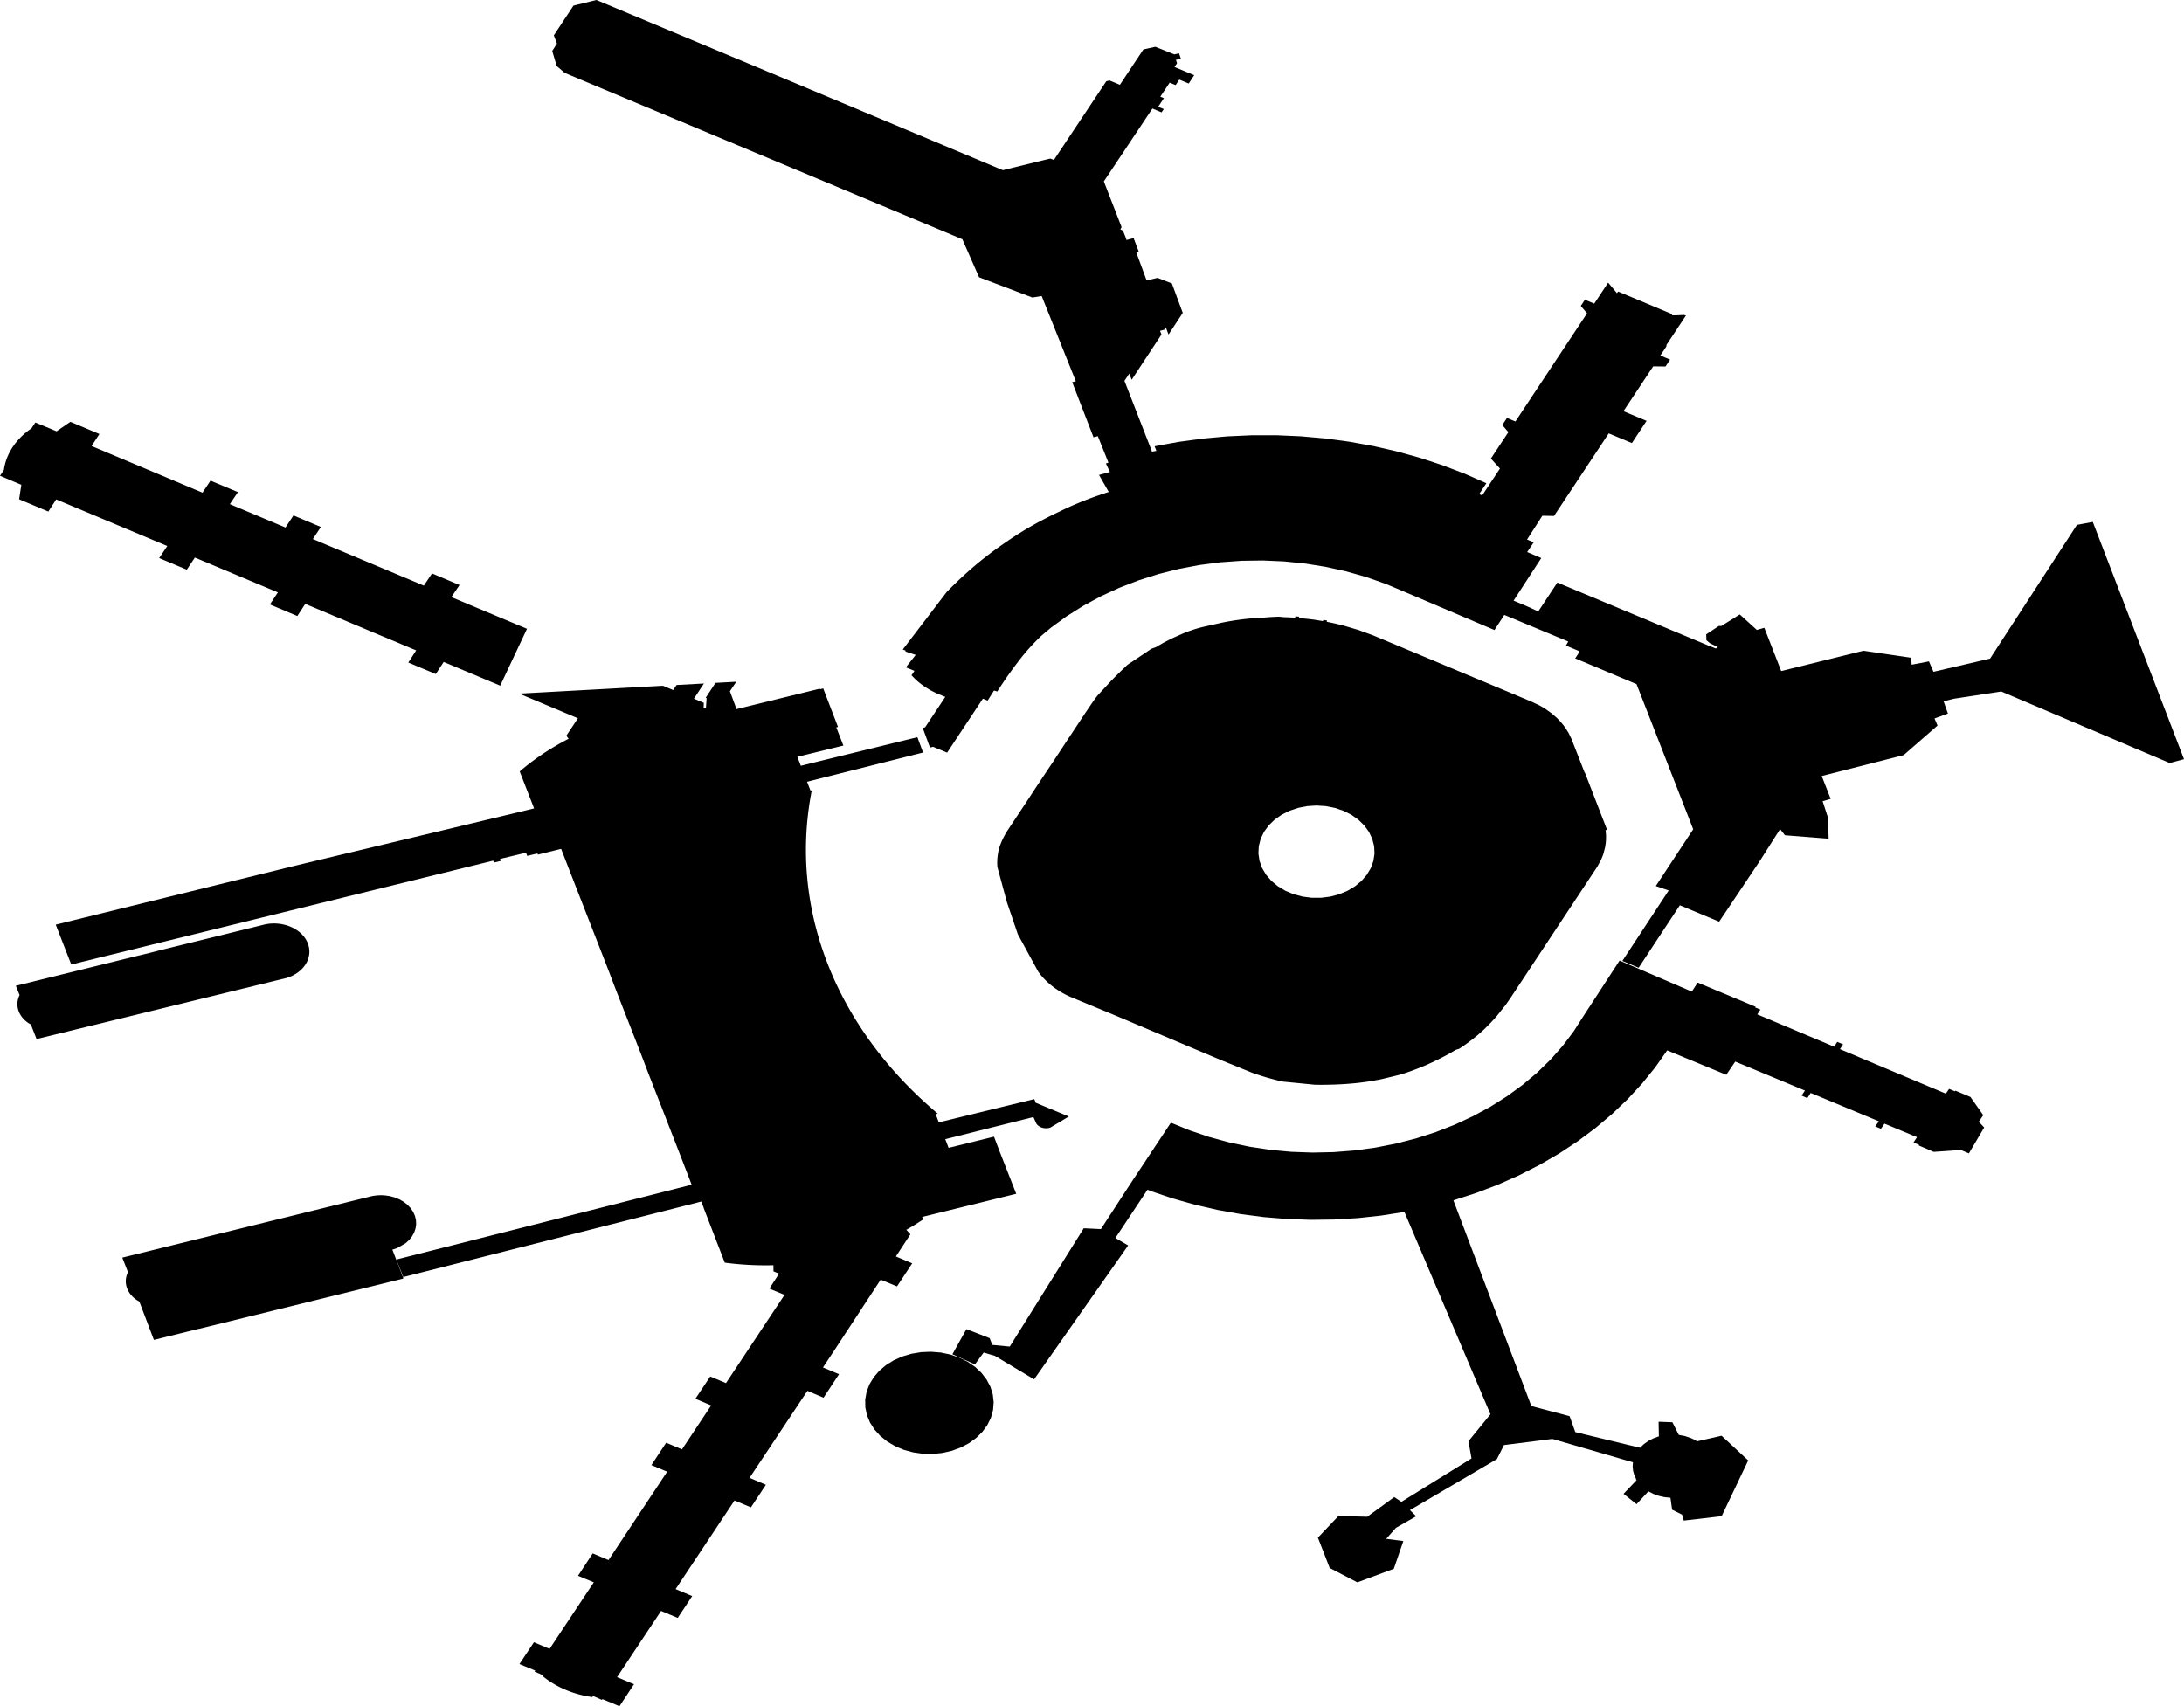 <svg width="1024" height="800.038" class="wof-building" edtf:cessation="2006~" edtf:inception="2000~" id="wof-%!s(int64=1159396319)" mz:is_ceased="1" mz:is_current="0" mz:is_deprecated="-1" mz:is_superseded="1" mz:is_superseding="1" mz:latitude="37.61636273027353" mz:longitude="-122.38725478183946" mz:max_latitude="37.62120978585632" mz:max_longitude="-122.38098245646347" mz:min_latitude="37.61142078832363" mz:min_longitude="-122.39351177572172" mz:uri="https://data.whosonfirst.org/115/939/631/9/1159396319.geojson" viewBox="0 0 1024.00 800.04" wof:belongsto="102527513,102191575,85633793,85922583,102087579,85688637" wof:country="US" wof:id="1159396319" wof:lastmodified="1737577130" wof:name="SFO Terminal Complex" wof:parent_id="102527513" wof:path="115/939/631/9/1159396319.geojson" wof:placetype="building" wof:repo="sfomuseum-data-architecture" wof:superseded_by="1159396337" wof:supersedes="1159554803" xmlns="http://www.w3.org/2000/svg" xmlns:edtf="x-urn:namespaces#edtf" xmlns:mz="x-urn:namespaces#mz" xmlns:wof="x-urn:namespaces#wof"><path d="M449.81 636.593,453.717 638.55,457.203 640.957,460.186 643.76,462.596 646.892,464.376 650.28,465.486 653.844,465.899 657.502,465.605 661.166,464.611 664.752,462.941 668.176,460.634 671.356,457.743 674.219,454.337 676.698,450.495 678.733,446.307 680.279,441.872 681.298,437.294 681.766,432.679 681.673,428.136 681.02,423.772 679.823,419.689 678.111,415.982 675.923,412.738 673.31,410.033 670.334,407.932 667.064,406.482 663.578,405.719 659.956,405.659 656.285,406.305 652.649,407.641 649.133,409.635 645.822,412.242 642.791,415.4 640.113,419.035 637.849,423.061 636.053,427.385 634.767,431.905 634.022,436.515 633.834,441.107 634.208,445.574 635.135,449.81 636.593 Z"/><path d="M767.162 694.23,767.332 693.899,767.241 693.745,767.162 694.23,767.068 693.442,766.219 691.574,765.691 689.633,765.493 687.654,765.629 685.671,727.84 674.71,705.167 677.589,701.839 684.178,661.067 708.1,664.002 710.982,654.544 716.376,649.946 721.554,657.97 722.606,653.51 735.602,636.411 741.977,623.448 735.219,617.916 721.005,627.558 710.843,641.023 711.204,646.995 706.878,653.701 701.982,657.064 704.218,689.933 683.865,688.509 675.779,698.82 663.144,658.478 568.276,647.636 569.982,636.686 571.171,625.665 571.839,614.615 571.984,603.573 571.605,592.579 570.704,581.672 569.284,570.89 567.35,560.273 564.908,549.857 561.968,539.68 558.54,538.029 557.848,522.962 580.496,528.947 583.997,484.853 646.776,466.417 635.741,461.199 634.214,457.105 639.765,446.552 635.009,453.115 623.225,464.011 627.464,465.24 630.623,473.436 631.416,508.131 575.928,516.172 576.327,530.309 554.61,548.984 526.431,557.804 530.03,566.924 533.117,576.299 535.678,585.88 537.7,595.618 539.171,605.463 540.085,615.365 540.437,625.274 540.226,635.138 539.451,644.907 538.117,654.532 536.232,663.962 533.804,673.151 530.846,682.05 527.373,690.614 523.403,698.799 518.956,706.564 514.055,713.869 508.726,720.676 502.994,726.951 496.891,732.662 490.446,737.779 483.692,742.275 476.666,759.365 450.41,793.232 464.959,794.817 462.531,795.989 460.734,796.05 460.76,797.2 461.239,797.605 461.409,803.354 463.807,803.522 463.877,804.417 464.251,805.039 464.511,805.049 464.514,805.082 464.528,805.141 464.553,805.18 464.569,805.262 464.604,805.749 464.807,806.162 464.979,806.517 465.127,806.839 465.261,807.166 465.398,812.389 467.577,812.427 467.593,813.499 468.04,813.537 468.056,814.606 468.502,818.548 470.147,819.127 470.389,819.709 470.632,820.285 470.872,820.862 471.113,821.434 471.352,822.011 471.592,822.587 471.833,823.143 472.065,823.102 472.128,822.934 472.384,823.234 472.508,823.627 472.669,825.407 473.4,825.033 473.967,823.927 475.645,826.638 476.784,832.237 479.138,832.474 479.237,832.517 479.256,833.613 479.716,833.655 479.734,834.751 480.195,835.846 480.655,835.889 480.673,836.984 481.134,837.028 481.152,838.122 481.612,838.168 481.631,839.26 482.09,839.306 482.11,840.451 482.591,840.496 482.61,841.64 483.091,841.72 483.125,842.864 483.605,844.011 484.087,844.045 484.102,844.079 484.116,845.255 484.61,845.291 484.626,846.464 485.119,846.504 485.136,847.679 485.63,847.719 485.647,848.894 486.14,848.934 486.157,848.977 486.176,850.152 486.67,850.193 486.686,851.365 487.179,851.408 487.197,852.58 487.69,852.622 487.708,853.795 488.201,853.837 488.219,854.842 488.641,854.885 488.659,855.889 489.081,855.931 489.099,856.936 489.522,856.979 489.539,857.986 489.963,858.028 489.981,859.032 490.403,859.076 490.421,859.982 490.802,860.548 489.916,860.744 489.609,860.785 489.546,860.848 489.446,860.958 489.274,861.196 488.902,861.43 488.536,861.761 488.677,862.487 488.985,863.21 489.291,863.925 489.595,864.169 489.698,864.065 489.856,863.269 491.069,862.697 491.943,872.052 495.876,872.516 496.071,872.622 496.116,873.752 496.59,874.881 497.066,876.012 497.541,876.119 497.586,877.25 498.061,878.379 498.536,879.506 499.01,880.632 499.483,881.756 499.955,882.912 500.441,883.152 500.543,884.312 501.03,884.338 501.041,884.534 501.123,885.69 501.609,886.846 502.096,888.004 502.582,889.162 503.069,889.204 503.087,890.314 503.554,890.357 503.571,891.47 504.04,892.579 504.506,893.686 504.972,894.795 505.437,895.129 505.578,896.185 506.022,897.24 506.465,898.295 506.909,899.348 507.352,904.888 509.681,904.905 509.688,904.922 509.695,904.939 509.702,904.954 509.708,904.976 509.718,905.011 509.732,907.31 510.699,912.337 512.812,913.863 510.594,916.333 511.61,916.63 511.732,916.817 511.408,917.788 511.817,918.755 512.223,918.821 512.251,920.03 512.76,920.104 512.791,921.303 513.296,923.319 514.144,923.853 514.369,923.868 514.375,923.875 514.385,924.205 514.854,927.424 519.421,927.543 519.59,928.067 520.334,928.211 520.538,928.702 521.235,928.881 521.49,929.242 522.003,929.499 522.367,929.787 522.775,929.88 522.907,929.78 523.054,929.581 523.347,929.173 523.95,929.012 524.188,928.556 524.861,928.412 525.074,928.398 525.094,928.121 525.503,927.907 525.827,927.794 525.999,930.311 528.679,923.146 540.827,919.167 539.124,919.071 539.268,917.565 539.369,916.596 539.434,916.1 539.468,915.801 539.488,914.872 539.55,914.63 539.566,913.663 539.631,910.029 539.876,908.966 539.947,906.614 540.106,902.186 538.198,901.258 537.798,900.339 537.402,899.618 537.091,899.837 536.835,899.201 536.567,898.378 536.219,897.186 535.717,897.863 534.68,898.086 534.337,898.23 534.117,898.331 533.963,898.407 533.847,898.719 533.369,898.765 533.298,898.815 533.223,898.192 532.964,897.905 532.844,897.328 532.604,897.283 532.585,897.237 532.566,897.192 532.548,897.146 532.528,897.052 532.489,896.992 532.464,896.935 532.44,896.638 532.317,892.154 530.451,891.39 530.134,885.856 527.831,885.802 527.808,885.794 527.805,885.783 527.801,885.774 527.797,885.762 527.792,883.571 526.882,883.368 527.173,882.348 528.633,881.943 529.212,881.89 529.288,881.639 529.182,879.238 528.169,880.089 526.999,880.667 526.204,880.937 525.834,880.964 525.796,877.804 524.481,877.773 524.468,877.744 524.455,877.712 524.442,877.684 524.431,876.626 523.99,876.597 523.978,875.539 523.538,875.508 523.525,875.477 523.513,875.448 523.5,875.417 523.488,870.668 521.512,870.029 521.246,869.972 521.223,864.153 518.802,864.133 518.793,864.088 518.775,864.028 518.75,863.335 518.462,861.356 517.638,861.244 517.591,861.232 517.587,858.518 516.457,848.969 512.485,848.965 512.491,848.371 513.408,847.682 514.472,847.527 514.712,847.399 514.91,847.104 514.78,846.391 514.465,845.803 514.205,844.716 513.724,845.09 513.153,845.629 512.331,845.643 512.309,845.653 512.295,845.656 512.289,845.68 512.252,845.789 512.086,846.261 511.366,846.265 511.36,846.144 511.31,845.111 510.88,845.069 510.863,844.037 510.434,844.014 510.424,843.996 510.416,842.964 509.987,842.922 509.97,841.889 509.54,841.848 509.523,840.819 509.095,840.776 509.077,839.744 508.647,839.695 508.627,838.655 508.195,838.606 508.174,837.567 507.742,837.519 507.722,836.481 507.29,836.429 507.268,835.388 506.835,834.35 506.403,834.302 506.383,833.261 505.95,833.212 505.93,832.173 505.498,832.123 505.477,831.236 505.108,831.186 505.087,830.299 504.718,829.413 504.349,829.365 504.329,829.319 504.31,827.282 503.463,827.231 503.441,826.076 502.961,826.027 502.94,824.872 502.46,824.826 502.441,823.671 501.961,823.625 501.941,822.47 501.461,822.424 501.442,821.266 500.96,821.221 500.942,821.175 500.923,820.021 500.442,819.975 500.423,818.82 499.943,813.599 497.771,809.402 503.976,781.67 492.526,776.106 500.432,769.942 508.051,763.202 515.355,755.911 522.317,748.097 528.909,739.789 535.107,731.019 540.888,721.819 546.23,712.224 551.113,702.271 555.519,691.997 559.43,681.441 562.833,717.987 659.289,735.934 664.063,738.608 671.517,768.952 678.857,770.753 677.137,772.858 675.651,775.22 674.435,777.785 673.514,777.656 666.651,784.135 666.901,787.12 672.812,790.066 673.388,792.857 674.336,794.337 675.028,795.732 675.826,807.189 673.222,819.672 684.801,807.22 710.942,789.46 713.008,788.659 710.205,783.989 707.894,783.219 702.296,780.448 702.019,777.759 701.416,775.214 700.501,772.869 699.293,767.319 705.308,761.228 700.463,767.162 694.23 Z"/><path d="M77 627.09,76.317 627.259,72.235 628.265,72.156 628.285,72.111 628.166,70.961 625.138,70.357 623.547,69.948 622.472,69.468 621.207,68.89 619.685,68.236 617.964,68.188 617.837,68.126 617.674,67.722 616.61,67.353 615.641,66.927 614.519,66.781 614.135,66.525 613.461,66.217 612.651,66.127 612.412,66.077 612.281,65.733 611.375,65.708 611.31,65.335 610.329,65.331 610.318,65.309 610.304,65.258 610.275,65.236 610.263,65.185 610.234,65.163 610.222,65.111 610.195,65.089 610.183,65.038 610.154,65.016 610.142,64.965 610.113,64.944 610.1,64.893 610.071,64.872 610.059,64.821 610.029,64.8 610.016,64.75 609.986,64.729 609.974,64.679 609.943,64.658 609.931,64.608 609.9,64.588 609.888,64.539 609.855,64.519 609.842,64.469 609.811,64.448 609.799,64.398 609.768,64.378 609.756,64.329 609.723,64.31 609.71,64.259 609.679,64.24 609.666,64.211 609.647,64.191 609.634,64.171 609.621,64.122 609.588,64.103 609.575,64.054 609.542,64.035 609.529,63.986 609.496,63.968 609.483,63.919 609.449,63.901 609.437,63.852 609.403,63.834 609.39,63.786 609.355,63.768 609.342,63.719 609.308,63.702 609.295,63.654 609.26,63.636 609.247,63.588 609.212,63.571 609.199,63.524 609.162,63.507 609.149,63.459 609.114,63.442 609.101,63.395 609.064,63.378 609.051,63.33 609.016,63.313 609.002,63.267 608.966,63.25 608.953,63.203 608.916,63.187 608.902,63.141 608.865,63.124 608.852,63.078 608.814,63.065 608.803,63.016 608.763,63 608.75,62.954 608.712,62.939 608.699,62.893 608.661,62.878 608.647,62.832 608.609,62.817 608.595,62.772 608.556,62.757 608.543,62.712 608.504,62.697 608.491,62.652 608.451,62.638 608.438,62.595 608.397,62.58 608.384,62.533 608.343,62.52 608.331,62.475 608.288,62.463 608.277,62.42 608.236,62.406 608.222,62.363 608.181,62.349 608.168,62.306 608.127,62.292 608.113,62.248 608.072,62.235 608.059,62.192 608.017,62.179 608.004,62.137 607.961,62.124 607.948,62.081 607.906,62.069 607.893,62.026 607.85,62.013 607.837,61.971 607.794,61.958 607.781,61.916 607.739,61.904 607.725,61.863 607.681,61.853 607.67,61.809 607.625,61.797 607.612,61.756 607.568,61.744 607.555,61.704 607.51,61.692 607.497,61.652 607.453,61.64 607.44,61.612 607.407,61.6 607.395,61.589 607.382,61.549 607.336,61.538 607.323,61.499 607.278,61.488 607.265,61.449 607.219,61.438 607.206,61.399 607.16,61.389 607.147,61.35 607.101,61.34 607.088,61.303 607.041,61.292 607.028,61.253 606.982,61.243 606.969,61.207 606.921,61.197 606.908,61.158 606.862,61.148 606.849,61.135 606.833,61.111 606.801,61.101 606.789,61.065 606.741,61.055 606.728,61.019 606.68,61.009 606.667,60.985 606.634,60.973 606.619,60.964 606.606,60.928 606.558,60.919 606.545,60.884 606.496,60.875 606.484,60.84 606.434,60.831 606.422,60.796 606.372,60.788 606.36,60.753 606.31,60.745 606.298,60.71 606.248,60.702 606.236,60.67 606.184,60.662 606.172,60.627 606.122,60.619 606.111,60.587 606.059,60.58 606.047,60.545 605.996,60.537 605.984,60.505 605.933,60.497 605.921,60.467 605.871,60.458 605.857,60.426 605.806,60.419 605.794,60.387 605.742,60.38 605.73,60.349 605.677,60.342 605.666,60.311 605.613,60.305 605.601,60.274 605.549,60.268 605.537,60.238 605.484,60.231 605.472,60.201 605.419,60.195 605.407,60.18 605.38,60.166 605.354,60.16 605.342,60.13 605.289,60.124 605.277,60.097 605.223,60.092 605.211,60.062 605.158,60.056 605.146,60.029 605.092,60.024 605.08,59.997 605.025,59.992 605.014,59.964 604.958,59.959 604.948,59.932 604.893,59.927 604.882,59.9 604.827,59.895 604.816,59.869 604.76,59.864 604.75,59.838 604.694,59.833 604.683,59.808 604.627,59.804 604.616,59.78 604.56,59.776 604.549,59.75 604.493,59.746 604.482,59.742 604.473,59.721 604.426,59.717 604.415,59.692 604.36,59.688 604.348,59.666 604.291,59.662 604.28,59.637 604.224,59.633 604.213,59.611 604.156,59.607 604.145,59.585 604.088,59.581 604.078,59.56 604.02,59.556 604.012,59.535 603.952,59.531 603.942,59.511 603.883,59.507 603.873,59.487 603.815,59.483 603.805,59.464 603.746,59.46 603.737,59.441 603.678,59.438 603.668,59.419 603.609,59.415 603.599,59.399 603.54,59.397 603.53,59.388 603.502,59.378 603.471,59.375 603.461,59.355 603.402,59.353 603.393,59.335 603.333,59.332 603.324,59.316 603.264,59.313 603.255,59.297 603.194,59.294 603.185,59.278 603.125,59.276 603.116,59.26 603.055,59.258 603.046,59.243 602.986,59.241 602.977,59.226 602.916,59.224 602.907,59.21 602.846,59.208 602.838,59.194 602.777,59.192 602.768,59.179 602.707,59.177 602.698,59.164 602.637,59.162 602.628,59.15 602.566,59.148 602.558,59.136 602.496,59.135 602.488,59.131 602.47,59.123 602.426,59.122 602.418,59.111 602.356,59.11 602.348,59.099 602.286,59.098 602.277,59.088 602.215,59.086 602.207,59.079 602.144,59.078 602.137,59.069 602.087,59.066 602.074,59.066 602.066,59.058 602.004,59.057 601.996,59.05 601.933,59.049 601.925,59.042 601.862,59.039 601.855,59.032 601.792,59.031 601.784,59.025 601.721,59.024 601.714,59.018 601.65,59.017 601.643,59.011 601.579,59.011 601.572,59.006 601.509,59.005 601.502,59.001 601.438,59.001 601.431,58.997 601.383,58.996 601.367,58.996 601.36,58.991 601.296,58.99 601.289,58.985 601.225,58.985 601.219,58.984 601.154,58.984 601.148,58.979 601.083,58.979 601.077,58.977 601.009,58.976 600.938,58.975 600.867,58.974 600.796,58.974 600.764,58.974 600.725,58.975 600.655,58.976 600.584,58.978 600.513,58.98 600.442,58.983 600.371,58.989 600.3,58.991 600.229,58.997 600.159,59 600.087,59.004 600.038,59.006 600.017,59.012 599.946,59.019 599.875,59.026 599.805,59.03 599.765,59.034 599.734,59.042 599.663,59.051 599.593,59.06 599.522,59.07 599.452,59.076 599.413,59.081 599.381,59.092 599.311,59.101 599.266,59.105 599.24,59.116 599.17,59.13 599.101,59.142 599.03,59.155 598.96,59.17 598.89,59.184 598.82,59.199 598.753,59.216 598.68,59.232 598.611,59.249 598.541,59.267 598.472,59.285 598.403,59.304 598.333,59.323 598.263,59.342 598.194,59.355 598.16,59.364 598.125,59.383 598.056,59.406 597.988,59.409 597.98,59.427 597.918,59.446 597.858,59.449 597.85,59.472 597.781,59.476 597.77,59.495 597.713,59.519 597.645,59.544 597.576,59.569 597.508,59.594 597.44,59.62 597.373,59.649 597.305,59.674 597.237,59.703 597.171,59.732 597.104,59.758 597.036,59.788 596.969,59.817 596.902,59.848 596.835,59.878 596.768,59.91 596.702,59.944 596.636,59.975 596.57,60.006 596.504,58.138 591.741,57.774 590.811,57.409 589.88,57.337 589.698,57.672 589.616,59.27 589.222,60.723 588.864,69.017 586.82,69.83 586.621,70.59 586.433,92.031 581.151,92.89 580.94,93.751 580.727,94.606 580.517,97.335 579.845,98.197 579.632,99.055 579.421,99.91 579.21,100.765 578.999,101.618 578.789,102.471 578.579,103.32 578.37,104.167 578.161,105.012 577.953,105.858 577.745,109.485 576.852,111.21 576.427,112.085 576.211,112.963 575.995,113.838 575.779,114.716 575.563,115.594 575.346,118.37 574.662,119.242 574.448,120.118 574.232,120.995 574.016,121.871 573.8,122.748 573.584,123.624 573.368,124.501 573.152,127.275 572.469,128.15 572.253,129.025 572.038,129.9 571.822,130.778 571.606,131.653 571.39,132.531 571.174,133.409 570.958,134.289 570.741,135.167 570.525,136.048 570.307,139.644 569.421,140.524 569.205,141.405 568.988,142.285 568.771,143.166 568.554,145.915 567.877,161.806 563.962,165.466 563.061,172.525 561.322,172.629 561.292,172.734 561.263,172.839 561.233,172.943 561.204,173.048 561.176,173.154 561.149,173.259 561.122,173.365 561.095,173.471 561.069,173.577 561.043,173.683 561.018,173.79 560.994,173.897 560.97,174.004 560.946,174.111 560.923,174.218 560.901,174.326 560.879,174.433 560.858,174.541 560.836,174.649 560.815,174.757 560.797,174.865 560.778,174.974 560.759,175.082 560.741,175.191 560.721,175.3 560.706,175.409 560.69,175.518 560.674,175.627 560.658,175.736 560.641,175.846 560.628,175.955 560.615,176.065 560.601,176.175 560.588,176.284 560.574,176.395 560.564,176.505 560.553,176.615 560.542,176.71 560.533,176.725 560.532,176.835 560.521,176.871 560.518,176.891 560.517,176.945 560.513,177.056 560.504,177.166 560.496,177.277 560.489,177.387 560.481,177.498 560.475,177.609 560.47,177.719 560.465,177.83 560.46,177.941 560.455,178.052 560.452,178.162 560.449,178.273 560.446,178.384 560.444,178.495 560.442,178.606 560.442,178.717 560.442,178.828 560.442,178.939 560.442,179.05 560.443,179.206 560.449,180.238 560.493,181.804 560.712,182.694 560.836,185.057 561.469,187.273 562.378,189.292 563.542,191.068 564.935,191.518 565.415,192.559 566.525,193.732 568.276,194.56 570.147,195.025 572.096,195.115 574.078,194.829 576.049,194.173 577.962,193.161 579.776,192.392 580.733,191.818 581.447,190.174 582.939,188.828 583.716,188.187 584.087,188.172 584.095,186.527 585.047,186.289 585.184,185.98 585.289,183.971 585.971,188.93 598.837,189.098 598.786,188.64 597.641,185.821 590.599,315.472 557.761,315.688 558.327,315.468 557.751,324.288 555.514,319.364 542.733,317.622 538.258,310.582 520.173,307.951 513.433,306.527 509.785,306.442 509.567,306.429 509.533,303.885 503.019,303.314 501.521,300.633 494.486,300.224 493.435,299.411 491.349,299.409 491.342,299.382 491.275,298.057 487.873,297.417 486.233,297.39 486.164,296.482 483.832,293.813 477.026,293.081 475.159,292.216 472.945,288.449 463.305,288.129 462.463,288.128 462.457,288.101 462.388,287.575 461,287.546 460.924,285.615 455.832,284.449 452.837,282.899 448.855,280.629 443.023,279.945 441.275,279.934 441.245,279.885 441.122,279.882 441.113,277.627 435.344,277.599 435.272,276.887 433.452,275.58 430.109,269.717 415.093,263.089 398.045,252.192 400.731,251.982 400.178,247.185 401.329,246.618 399.836,234.447 402.759,234.799 403.685,231.566 404.461,231.226 403.565,145.914 424.558,50.98 447.937,38.234 451.076,33.408 452.264,33.033 451.301,26.133 433.571,138.639 405.865,244.515 380.503,245.734 380.205,246.015 380.136,246.164 380.1,246.299 380.066,246.474 380.023,250.414 379.06,250.189 378.482,250.127 378.322,248.655 374.542,248.147 373.236,247.611 371.86,246.536 369.098,244.459 363.761,244.138 362.938,243.667 361.728,244.179 361.291,244.694 360.857,245.078 360.537,245.213 360.425,245.484 360.202,245.735 359.995,246.26 359.569,246.294 359.541,246.789 359.145,247.321 358.723,247.856 358.304,248.395 357.888,248.937 357.475,249.482 357.064,250.031 356.656,250.582 356.251,251.137 355.849,251.139 355.847,251.695 355.449,252.256 355.052,252.82 354.658,253.388 354.267,253.958 353.879,254.532 353.493,255.108 353.11,255.688 352.731,256.27 352.354,256.856 351.98,257.444 351.609,258.036 351.241,258.63 350.875,259.227 350.513,259.827 350.154,260.43 349.798,261.035 349.445,261.643 349.095,262.254 348.748,262.868 348.404,263.485 348.063,264.104 347.725,264.355 347.589,264.548 347.486,264.7 347.404,264.726 347.39,265.35 347.058,265.977 346.73,266.607 346.404,265.866 345.432,265.86 345.424,265.854 345.417,265.793 345.335,265.717 345.235,265.568 345.042,265.521 344.981,265.546 344.943,266.117 344.087,266.266 343.863,266.816 343.039,267.369 342.207,267.928 341.369,268.008 341.249,268.586 340.382,269.166 339.511,269.75 338.635,269.804 338.555,269.881 338.439,270.451 337.584,270.485 337.532,270.972 336.803,270.067 336.424,269.042 335.994,268.937 335.949,268.748 335.869,267.664 335.415,266.58 334.96,265.499 334.507,265.419 334.473,264.321 334.012,263.222 333.551,263.074 333.489,262.966 333.443,261.942 333.014,260.923 332.586,260.907 332.58,260.809 332.539,260.747 332.513,260.433 332.381,255.429 330.281,255.118 330.15,254.977 330.091,254.904 330.061,254.842 330.035,254.576 329.923,253.737 329.571,248.924 327.551,243.575 325.307,243.441 325.25,243.422 325.242,310.827 321.551,315.647 323.574,315.658 323.559,316.576 322.174,317.176 321.268,317.22 321.201,330.04 320.499,329.974 320.6,329.361 321.531,327.256 324.725,327.204 324.804,326.153 326.402,326.083 326.506,325.507 327.382,325.488 327.412,325.468 327.443,325.447 327.473,325.428 327.502,325.407 327.534,325.388 327.564,325.367 327.595,325.351 327.619,325.361 327.623,325.395 327.636,328.664 329.005,329.982 329.558,329.941 330.845,329.9 332.133,330.885 332.201,330.969 332.207,330.97 332.195,331.273 327.898,331.311 327.368,331.007 327.238,330.882 327.185,330.915 327.134,330.997 327.009,333.741 322.828,333.844 322.671,335.295 320.461,335.464 320.202,345.212 319.669,343.743 321.865,343.543 322.163,342.512 323.703,342.224 324.134,342.247 324.199,343.043 326.342,343.217 326.813,344.029 329.002,344.625 330.607,344.664 330.712,345.03 331.7,345.329 332.504,347.505 331.97,347.775 331.904,347.803 331.897,347.83 331.89,350.125 331.327,358.68 329.229,358.719 329.219,358.764 329.208,359.218 329.097,367.841 326.982,368.195 326.895,370.036 326.443,373.562 325.578,376.488 324.861,377.27 324.669,382.869 323.295,383.663 323.1,384.368 322.927,384.467 323.188,385.978 322.817,392.902 340.865,392.097 341.06,395.428 349.606,394.797 349.759,393.536 350.065,384.404 352.296,380.46 353.26,377.826 353.902,375.366 354.503,373.851 354.873,375.489 359.084,375.763 359.016,377.995 358.463,380.817 357.764,382.929 357.241,383.849 357.016,384.519 356.851,392.449 354.909,395.447 354.174,399.133 353.271,399.781 353.112,401.349 352.728,402.524 352.44,404.594 351.932,406.958 351.353,409.687 350.685,409.763 350.666,409.831 350.649,409.983 350.612,415.719 349.207,418.178 348.604,418.338 348.566,418.708 348.475,424.225 347.123,426.593 346.543,426.845 346.481,427.064 346.427,429.981 345.712,430.131 345.676,432.785 352.864,432.022 353.056,431.526 353.18,429.321 353.736,426.792 354.374,426.71 354.395,426.519 354.443,420.832 355.875,418.379 356.494,418.221 356.534,417.854 356.626,412.343 358.015,409.965 358.615,407.208 359.31,407.16 359.322,407.119 359.332,407.085 359.341,401.552 360.735,394.106 362.612,391.018 363.39,390.735 363.461,390.508 363.518,389.863 363.681,386.125 364.623,384.726 364.976,383.008 365.409,382.642 365.501,381.933 365.68,381.745 365.728,380.211 366.116,378.815 366.469,378.401 366.574,380.009 370.708,380.618 370.561,380.406 371.659,380.204 372.758,380.125 373.184,380.105 373.3,380.006 373.858,379.819 374.959,379.68 375.812,379.67 375.876,379.642 376.06,379.47 377.163,379.31 378.266,379.284 378.444,379.272 378.53,379.156 379.37,379.012 380.475,378.937 381.082,378.924 381.191,378.878 381.581,378.749 382.687,378.638 383.723,378.63 383.794,378.52 384.901,378.421 386.009,378.388 386.367,378.379 386.487,378.326 387.118,378.242 388.226,378.188 389.014,378.182 389.096,378.167 389.336,378.099 390.445,378.041 391.555,378.035 391.663,378.033 391.722,377.991 392.665,377.949 393.776,377.933 394.313,377.93 394.429,377.917 394.886,377.893 395.997,377.879 396.964,377.878 397.108,377.871 398.218,377.874 399.329,377.875 399.616,377.876 399.723,377.877 399.815,377.878 399.831,377.879 399.945,377.879 399.952,377.881 400.044,377.883 400.44,377.902 401.551,377.919 402.267,377.922 402.366,377.932 402.661,377.966 403.772,378.011 404.882,378.013 404.918,378.014 404.944,378.042 405.495,378.044 405.524,378.05 405.647,378.05 405.662,378.051 405.672,378.067 405.992,378.129 407.102,378.156 407.567,378.164 407.693,378.197 408.211,378.276 409.32,378.347 410.215,378.352 410.273,378.366 410.429,378.461 411.537,378.567 412.645,378.588 412.859,378.598 412.953,378.68 413.752,378.802 414.859,378.878 415.501,378.89 415.605,378.935 415.965,379.072 417.07,379.215 418.139,379.22 418.175,379.377 419.278,379.544 420.381,379.603 420.773,379.622 420.894,379.715 421.484,379.898 422.585,380.039 423.401,380.052 423.476,380.09 423.685,380.288 424.785,380.496 425.883,380.523 426.025,380.538 426.102,380.712 426.981,380.851 427.648,380.853 427.66,380.898 427.881,380.939 428.077,380.945 428.105,380.967 428.21,380.97 428.223,380.974 428.244,381.057 428.643,381.077 428.736,381.17 429.172,381.411 430.267,381.637 431.254,381.662 431.359,381.92 432.451,382.189 433.541,382.267 433.858,382.296 433.971,382.463 434.63,382.747 435.718,382.945 436.454,382.969 436.539,383.042 436.804,383.341 437.889,383.65 438.972,383.67 439.042,383.684 439.088,383.968 440.054,384.296 441.134,384.365 441.361,384.445 441.621,384.471 441.705,384.587 442.073,384.631 442.212,384.879 442.991,384.974 443.289,385.103 443.688,385.266 444.191,385.28 444.236,385.323 444.364,385.414 444.633,385.682 445.438,385.881 446.013,386.051 446.509,386.134 446.751,386.17 446.853,386.428 447.579,386.705 448.35,386.811 448.647,386.849 448.75,386.853 448.76,387.05 449.301,387.084 449.391,387.204 449.713,387.606 450.777,387.769 451.206,388.013 451.839,388.216 452.354,388.43 452.9,388.858 453.957,389.023 454.366,389.071 454.482,389.292 455.013,389.392 455.251,389.734 456.067,389.827 456.286,389.963 456.605,390.08 456.881,390.108 456.946,390.183 457.118,390.64 458.168,391.107 459.215,391.183 459.384,391.221 459.468,391.581 460.26,392.063 461.302,392.332 461.873,392.382 461.978,392.556 462.342,393.053 463.38,393.527 464.348,393.56 464.415,394.074 465.448,394.394 466.074,394.599 466.477,394.768 466.809,394.8 466.87,394.979 467.215,395.13 467.504,395.16 467.562,395.667 468.53,396.054 469.255,396.094 469.33,396.215 469.552,396.768 470.572,397.331 471.588,397.385 471.687,397.42 471.748,397.901 472.602,398.479 473.613,398.762 474.101,398.825 474.21,398.965 474.447,398.97 474.456,398.983 474.478,399.029 474.556,399.067 474.621,399.459 475.284,399.48 475.319,399.659 475.627,400.182 476.5,400.202 476.533,400.261 476.629,400.87 477.629,401.488 478.625,401.648 478.882,401.712 478.984,402.111 479.619,402.744 480.61,403.157 481.247,403.213 481.333,403.386 481.596,404.032 482.581,404.687 483.562,404.709 483.593,404.723 483.615,405.35 484.539,406.021 485.514,406.305 485.921,406.38 486.028,406.699 486.485,407.385 487.453,407.399 487.473,407.458 487.556,407.943 488.23,407.948 488.237,408.079 488.416,408.778 489.378,409.488 490.335,409.625 490.52,409.686 490.601,410.202 491.289,410.925 492.24,411.348 492.79,411.42 492.882,411.657 493.186,412.395 494.129,412.585 494.37,412.602 494.391,412.683 494.494,412.727 494.55,413.113 495.039,413.137 495.07,413.889 496.006,414.65 496.937,414.92 497.268,415.004 497.368,415.415 497.866,416.189 498.791,416.768 499.475,416.927 499.66,416.971 499.711,416.994 499.739,417.004 499.749,417.011 499.757,417.758 500.629,418.553 501.542,418.656 501.66,418.71 501.721,419.355 502.452,420.164 503.357,420.585 503.822,420.667 503.913,420.98 504.258,421.803 505.156,422.553 505.963,422.634 506.049,423.471 506.938,424.298 507.804,424.316 507.822,424.561 508.079,424.647 508.167,425.165 508.704,426.023 509.581,426.608 510.172,426.677 510.242,426.888 510.452,427.758 511.321,428.636 512.185,428.693 512.241,428.728 512.275,429.52 513.045,429.876 513.386,429.883 513.392,429.894 513.403,429.983 513.488,430.412 513.9,430.817 514.285,430.915 514.378,431.309 514.751,432.214 515.598,432.978 516.304,433.02 516.343,433.125 516.439,434.042 517.277,434.967 518.109,435.176 518.297,435.261 518.373,435.896 518.939,436.833 519.762,437.11 520.002,437.411 520.265,437.496 520.339,437.777 520.581,437.961 520.738,438.727 521.395,438.816 521.469,439.382 521.952,439.669 522.196,439.681 522.206,439.668 522.209,438.7 522.421,440.181 526.284,440.945 526.098,440.955 526.096,441.737 525.906,441.746 525.903,442.276 525.774,445.322 525.031,445.471 524.995,445.639 524.954,448.046 524.368,448.063 524.363,448.183 524.334,449.978 523.897,450.065 523.875,450.163 523.851,452.015 523.4,452.307 523.329,454.127 522.885,458.046 521.93,460.004 521.452,462.275 520.899,462.461 520.854,462.94 520.737,468.598 519.358,470.786 518.825,473.282 518.217,473.403 518.187,473.688 518.118,479.296 516.751,481.254 516.273,484.946 515.374,485.621 517.09,489.767 518.812,491.91 519.702,493.874 520.517,495.68 521.267,496.724 521.701,500.167 523.131,501.145 523.537,492.464 528.727,492.259 528.792,492.229 528.8,492.199 528.808,492.169 528.817,492.139 528.825,492.109 528.833,492.078 528.841,492.048 528.848,492.018 528.856,491.988 528.864,491.958 528.871,491.944 528.875,491.927 528.879,491.9 528.885,491.866 528.892,491.835 528.899,491.805 528.905,491.774 528.912,491.743 528.918,491.712 528.924,491.682 528.93,491.651 528.936,491.62 528.942,491.589 528.948,491.558 528.953,491.527 528.958,491.496 528.963,491.464 528.968,491.433 528.973,491.402 528.977,491.371 528.982,491.339 528.986,491.308 528.991,491.288 528.993,491.277 528.995,491.246 528.998,491.214 529.002,491.183 529.005,491.151 529.009,491.12 529.012,491.088 529.015,491.057 529.018,491.025 529.021,490.994 529.024,490.959 529.027,490.93 529.029,490.899 529.031,490.867 529.032,490.835 529.034,490.804 529.036,490.772 529.037,490.74 529.039,490.708 529.04,490.677 529.041,490.645 529.042,490.622 529.043,490.613 529.043,490.582 529.044,490.55 529.044,490.518 529.044,490.486 529.044,490.455 529.044,490.423 529.044,490.391 529.044,490.36 529.044,490.328 529.043,490.296 529.043,490.287 529.042,490.264 529.042,490.233 529.04,490.201 529.039,490.169 529.037,490.137 529.036,490.106 529.034,490.074 529.032,490.042 529.03,490.011 529.028,489.979 529.026,489.951 529.024,489.916 529.021,489.885 529.018,489.853 529.015,489.822 529.011,489.79 529.008,489.759 529.005,489.727 529.001,489.696 528.998,489.664 528.994,489.633 528.99,489.621 528.989,489.602 528.986,489.57 528.981,489.539 528.977,489.508 528.972,489.477 528.967,489.446 528.962,489.415 528.957,489.384 528.952,489.353 528.947,489.321 528.942,489.292 528.937,489.26 528.93,489.229 528.924,489.198 528.918,489.167 528.911,489.137 528.905,489.106 528.898,489.075 528.892,489.045 528.885,489.014 528.878,488.984 528.871,488.97 528.868,488.953 528.863,488.923 528.856,488.893 528.848,488.863 528.84,488.833 528.832,488.803 528.824,488.773 528.816,488.743 528.807,488.713 528.799,488.683 528.791,488.653 528.782,488.623 528.773,488.594 528.763,488.564 528.754,488.535 528.745,488.506 528.735,488.476 528.726,488.447 528.716,488.418 528.706,488.388 528.696,488.359 528.686,488.343 528.68,488.33 528.676,488.302 528.665,488.273 528.654,488.244 528.643,488.216 528.632,488.187 528.621,488.159 528.61,488.13 528.599,488.102 528.587,488.074 528.576,488.044 528.564,488.018 528.552,487.99 528.54,487.962 528.527,487.935 528.515,487.907 528.502,487.883 528.491,487.852 528.477,487.825 528.464,487.797 528.452,487.77 528.439,487.753 528.43,487.743 528.425,487.716 528.412,487.69 528.398,487.663 528.384,487.636 528.371,487.61 528.357,487.583 528.343,487.557 528.329,487.531 528.314,487.505 528.3,487.476 528.284,487.453 528.271,487.427 528.256,487.402 528.241,487.376 528.226,487.351 528.21,487.326 528.195,487.301 528.18,487.275 528.164,487.251 528.149,487.225 528.133,487.207 528.122,487.201 528.117,487.176 528.101,487.152 528.085,487.128 528.068,487.104 528.052,487.08 528.036,487.056 528.019,487.032 528.002,487.008 527.985,486.985 527.969,486.961 527.952,486.955 527.947,486.938 527.934,486.915 527.917,486.892 527.899,486.869 527.882,486.847 527.864,486.824 527.846,486.802 527.829,486.779 527.811,486.757 527.793,486.735 527.775,486.715 527.758,486.691 527.738,486.67 527.719,486.649 527.7,486.627 527.682,486.606 527.663,486.585 527.644,486.564 527.625,486.543 527.606,486.523 527.587,486.502 527.568,486.495 527.561,486.482 527.548,486.462 527.528,486.442 527.509,486.423 527.489,486.403 527.469,486.383 527.449,486.364 527.429,486.345 527.409,486.325 527.389,486.306 527.369,486.288 527.349,486.269 527.328,486.251 527.307,486.233 527.286,486.215 527.266,486.197 527.245,486.179 527.224,486.161 527.203,486.144 527.182,486.126 527.161,486.109 527.14,486.101 527.13,486.092 527.118,486.076 527.097,486.059 527.075,486.043 527.053,486.027 527.032,486.011 527.01,485.994 526.988,485.979 526.966,485.963 526.944,485.947 526.922,485.931 526.9,485.486 525.916,484.529 523.8,481.966 524.442,481.876 524.465,481.862 524.469,481.537 524.55,476.046 525.927,473.494 526.567,473.432 526.582,473.379 526.596,473.244 526.63,467.265 528.129,464.94 528.712,464.82 528.743,464.508 528.821,464.41 528.845,461.76 529.51,461.09 529.678,460.493 529.827,459.971 529.959,459.171 530.159,458.624 530.296,458.54 530.318,457.377 530.609,456.737 530.77,456.165 530.913,444.468 533.847,443.203 534.164,444.761 538.229,445.604 538.022,453.507 536.076,461.886 534.014,462.688 533.817,463.579 533.597,464.101 533.469,464.222 533.439,465.001 533.247,465.282 533.178,466.039 532.992,466.056 532.988,466.062 533.006,466.381 533.847,466.443 534.012,466.768 534.871,466.822 535.012,466.891 535.193,467.142 535.858,467.257 536.159,467.622 537.125,468.511 539.473,468.527 539.513,468.917 540.508,469.307 541.501,469.309 541.507,469.698 542.498,470.087 543.491,470.476 544.483,470.865 545.474,471.253 546.464,471.642 547.455,471.764 547.768,471.795 547.846,472.175 548.814,472.208 548.899,472.583 549.856,472.62 549.949,472.85 550.537,472.993 550.902,473.034 551.007,473.403 551.946,473.448 552.062,473.796 552.948,473.845 553.075,474.188 553.947,474.244 554.092,474.58 554.949,474.645 555.116,474.973 555.951,475.051 556.149,475.366 556.952,475.462 557.198,475.758 557.954,475.885 558.277,476.151 558.956,476.343 559.444,476.473 559.776,476.183 559.848,475.376 560.047,474.991 560.141,474.041 560.375,473.74 560.449,472.708 560.703,472.464 560.763,471.379 561.03,471.171 561.081,470.046 561.359,469.867 561.403,468.717 561.686,468.56 561.724,467.382 562.014,467.329 562.027,467.244 562.048,466.055 562.341,465.924 562.373,464.718 562.67,464.599 562.699,463.383 562.998,463.276 563.025,462.048 563.327,461.949 563.351,460.715 563.655,453.216 565.501,453.129 565.523,453.087 565.533,453.078 565.535,450.366 566.203,445.054 567.511,445.04 567.514,445.023 567.518,444.918 567.544,438.076 569.228,433.019 570.473,432.975 570.484,432.893 570.503,432.885 570.507,432.401 570.623,432.395 570.628,432.401 570.65,432.516 571.073,432.532 571.131,432.588 571.336,432.735 571.88,432.296 572.16,431.761 572.5,431.48 572.679,428.561 574.539,428.362 574.666,427.956 574.903,425.397 576.392,424.96 576.647,424.946 576.649,426.864 578.752,420.612 588.287,420.045 589.152,427.694 592.372,420.578 603.193,419.839 602.888,419.779 602.863,417.124 601.767,416.574 601.54,416.303 601.428,414.221 600.568,414.096 600.518,412.915 600.03,411.894 601.586,411.807 601.72,407.34 608.535,407.258 608.66,404.342 613.107,401.463 617.498,398.479 622.051,397.356 623.764,396.785 624.636,396.499 625.072,395.032 627.309,393.725 629.303,393.082 630.285,392.819 630.685,392.553 631.091,391.573 632.586,391.518 632.669,391.112 633.289,389.915 635.088,388.135 637.766,388.047 637.898,388.01 637.954,386.796 639.782,385.849 641.205,393.394 644.366,392.859 645.175,392.573 645.609,386.126 655.379,385.986 655.319,385.672 655.186,385.132 654.957,383.997 654.474,383.164 654.121,380.605 653.034,380.314 652.91,378.563 652.167,376.709 654.955,376.469 655.315,376.326 655.531,374.56 658.187,374.496 658.284,371.628 662.598,368.802 666.848,365.593 671.677,361.687 677.552,357.995 683.105,355.158 687.372,355.117 687.435,354.949 687.687,352.107 691.962,351.441 692.965,359.092 696.216,358.722 696.776,352.083 706.805,345.04 703.841,344.392 703.568,344.263 703.761,343.814 704.438,343.168 705.411,341.472 707.962,341.371 708.114,338.529 712.392,334.644 718.24,330.833 723.974,326.928 729.851,326.924 729.856,320.243 739.912,320.184 740,320.15 740.052,316.772 745.136,317.672 745.515,318.521 745.871,319.619 746.332,321.042 746.932,322.964 747.741,323.894 748.132,323.949 748.156,324.544 748.406,317.768 758.642,317.158 758.386,316.916 758.285,311.468 756.008,311.445 755.999,311.431 755.993,311.315 755.945,309.952 755.376,309.909 755.44,309.323 756.323,308.735 757.208,308.148 758.091,307.56 758.975,307.447 759.144,306.86 760.027,306.272 760.911,305.685 761.796,302.246 766.969,302.186 767.059,302.179 767.068,299.486 771.12,295.544 777.05,295.54 777.057,290.142 785.177,289.373 786.334,289.328 786.401,289.692 786.556,289.723 786.569,289.822 786.611,290.12 786.738,290.131 786.743,290.423 786.867,297.27 789.734,297.16 789.901,290.449 800.038,289.822 799.776,288.33 799.154,286.864 798.542,284.962 797.748,282.932 796.901,282.475 796.71,282.254 797.043,282.224 797.087,282.172 797.063,282.163 797.06,282.072 797.02,282.041 797.006,279.007 795.67,278.057 795.252,277.691 795.772,277.433 795.733,277.315 795.716,277.175 795.694,276.915 795.657,276.858 795.649,276.66 795.614,276.403 795.573,276.206 795.542,276.146 795.531,275.889 795.487,275.633 795.441,275.378 795.394,275.122 795.346,274.868 795.297,274.613 795.244,274.432 795.209,274.359 795.193,274.105 795.141,273.852 795.086,273.599 795.03,273.347 794.973,273.095 794.915,272.843 794.856,272.592 794.795,272.342 794.733,272.172 794.69,272.092 794.669,271.842 794.606,271.593 794.54,271.344 794.473,271.096 794.405,270.849 794.336,270.82 794.328,270.602 794.265,270.526 794.244,270.356 794.193,270.109 794.121,269.864 794.047,269.619 793.972,269.375 793.895,269.132 793.816,268.98 793.769,268.889 793.738,268.646 793.659,268.405 793.578,268.164 793.495,267.923 793.412,267.684 793.325,267.484 793.255,267.445 793.241,267.206 793.154,266.968 793.066,266.731 792.976,266.495 792.886,266.259 792.794,266.025 792.7,265.964 792.677,265.79 792.607,265.656 792.552,265.556 792.512,265.324 792.415,265.092 792.318,264.861 792.219,264.63 792.119,264.401 792.017,264.251 791.952,264.172 791.915,263.943 791.813,263.716 791.709,263.49 791.604,263.264 791.497,263.039 791.389,262.815 791.281,262.592 791.171,262.37 791.059,262.29 791.02,262.148 790.948,261.928 790.835,261.708 790.721,261.489 790.606,261.271 790.489,261.054 790.372,260.838 790.254,260.623 790.134,260.454 790.039,260.409 790.014,260.197 789.891,260.044 789.805,259.983 789.77,259.772 789.646,259.561 789.521,259.353 789.394,259.19 789.297,259.144 789.268,258.936 789.141,258.73 789.012,258.524 788.883,258.32 788.752,258.116 788.62,257.921 788.492,257.914 788.487,257.714 788.352,257.514 788.217,257.314 788.081,257.234 788.026,257.176 787.987,257.116 787.945,256.917 787.808,256.881 787.783,256.721 787.67,256.526 787.53,256.332 787.39,256.139 787.248,255.947 787.106,255.847 787.03,255.809 787.002,255.757 786.962,255.567 786.818,255.562 786.813,255.484 786.753,255.38 786.672,255.192 786.527,255.005 786.379,254.82 786.231,254.638 786.081,254.516 785.983,254.454 785.933,254.538 785.826,254.742 785.569,254.586 785.502,250.837 783.903,250.726 783.855,250.715 783.85,250.614 783.807,250.653 783.749,250.786 783.549,250.805 783.519,250.928 783.334,250.858 783.304,250.847 783.299,250.239 783.048,245.713 781.174,243.74 780.357,243.544 780.277,243.574 780.232,245.611 777.168,246.217 776.256,247.768 773.923,249.987 770.585,250.332 770.067,250.341 770.052,251.548 770.56,252.849 771.109,253.685 771.461,253.693 771.464,255.889 772.393,256.423 772.617,256.563 772.675,256.608 772.694,256.789 772.77,257.688 773.148,259.185 770.893,259.549 770.346,260.082 769.545,260.582 768.792,260.775 768.501,263.934 763.747,264.467 762.944,267.802 757.924,271.268 752.707,274.106 748.437,274.227 748.255,274.248 748.223,274.268 748.193,274.288 748.162,277.126 743.891,277.151 743.853,277.175 743.817,277.201 743.779,277.226 743.741,278.305 742.117,278.406 741.965,278.148 741.858,271.009 738.894,272.792 736.177,273.182 735.582,274.508 733.561,277.015 729.74,277.656 728.763,277.898 728.394,285.315 731.516,285.534 731.186,286.143 730.269,287.804 727.766,290.635 723.499,290.906 723.091,295.276 716.506,295.501 716.168,299.269 710.49,299.277 710.477,299.282 710.47,299.299 710.445,301.395 707.286,304.232 703.011,307.029 698.796,307.209 698.524,307.342 698.325,310.15 694.093,310.239 693.958,312.566 690.452,312.811 690.083,311.691 689.615,305.41 686.994,306.067 686,308.38 682.494,310.602 679.127,311.645 677.547,311.912 677.143,312.237 676.65,312.336 676.498,319.757 679.616,320.395 678.655,320.773 678.085,320.901 677.893,325.473 671.003,326.633 669.255,330.578 663.311,333.126 659.47,333.435 659.005,332.345 658.546,326.042 655.892,327.563 653.609,329.873 650.139,331.583 647.57,331.803 647.241,332.482 646.22,332.937 645.535,333.003 645.436,340.383 648.535,341.784 646.425,341.88 646.28,341.964 646.153,342.05 646.023,344.892 641.741,344.957 641.644,347.775 637.398,352.478 630.309,352.7 629.975,352.727 629.934,354.332 627.516,355.094 626.368,358.169 621.734,361.457 616.778,366.097 609.786,366.185 609.654,366.285 609.503,366.347 609.41,366.409 609.316,367.079 608.308,367.09 608.29,367.098 608.278,367.397 607.826,367.84 607.163,364.024 605.586,360.727 604.225,362.506 601.486,363.095 600.578,364.375 598.607,364.568 598.31,365.279 597.215,362.654 596.143,362.632 593.273,361.894 593.289,361.156 593.302,360.417 593.31,359.794 593.315,359.679 593.316,359.45 593.316,358.94 593.316,358.582 593.316,358.315 593.315,358.201 593.314,357.463 593.308,357.156 593.305,356.881 593.302,356.869 593.302,356.724 593.3,355.986 593.286,355.247 593.27,355.156 593.268,354.509 593.249,353.771 593.226,353.033 593.197,352.296 593.165,351.558 593.13,350.821 593.091,350.085 593.048,349.348 593.002,348.612 592.951,347.877 592.898,347.142 592.84,346.637 592.798,346.407 592.779,346.287 592.771,346.143 592.758,345.685 592.717,345.673 592.716,344.939 592.646,344.207 592.575,344.177 592.572,344.12 592.566,343.967 592.55,343.956 592.549,343.947 592.548,343.509 592.503,343.474 592.5,342.742 592.42,342.011 592.336,341.513 592.278,341.28 592.25,340.55 592.158,339.821 592.065,338.482 588.596,338.462 588.545,338.35 588.255,338.336 588.219,336.368 583.119,335.819 581.697,335.782 581.601,333.531 575.771,330.301 567.404,330.076 566.822,330.019 566.677,329.928 566.438,329.977 566.427,328.812 563.409,327.285 563.798,326.975 563.89,318.688 565.988,188.936 598.852,189.157 599.425,188.804 599.512,188.835 599.592,93.904 622.97,93.07 623.126,88.061 624.362,87.84 624.416,79.906 626.373,77.824 626.887,77.757 626.903,77.676 626.923,77.583 626.946,77.471 626.974,77.336 627.007,77 627.09 M251.436 398.74,245.951 384.286,245.945 384.271,245.787 383.854,245.945 384.271,245.951 384.286,251.436 398.74 M245.443 382.949,245.277 382.51,245.216 382.352,245.276 382.51,245.443 382.949 Z"/><path d="M234.524 321.508,234.523 321.508,234.262 321.399,230.533 319.834,229.82 319.535,225.646 317.784,217.755 314.472,217.538 314.381,212.195 312.139,211.953 312.037,211.71 311.935,211.462 311.832,209.023 310.808,208.034 310.395,206.719 312.395,206.123 313.3,204.739 315.406,204.458 315.833,204.313 316.053,203.957 315.903,203.92 315.888,203.88 315.871,203.631 315.767,198.04 313.43,196.788 312.907,196.606 312.831,196.018 312.585,192.849 311.261,191.439 310.672,191.945 309.891,192.126 309.612,192.833 308.519,193.356 307.711,194.377 306.134,195.125 304.978,192.164 303.737,192.038 303.684,183.098 299.932,182.87 299.837,179.874 298.579,178.904 298.172,178.719 298.095,178.679 298.077,178.635 298.059,177.481 297.575,177.446 297.561,177.346 297.518,176.157 297.02,174.973 296.523,173.789 296.026,173.672 295.976,172.519 295.493,172.467 295.471,172.411 295.448,172.154 295.34,171.446 295.042,167.033 293.191,162.834 291.429,162.819 291.423,162.794 291.412,157.271 289.094,157.186 289.059,151.691 286.754,151.582 286.708,146.13 284.42,145.906 284.326,143.121 283.158,142.754 283.721,142.095 284.733,142.054 284.795,141.616 285.468,140.704 286.868,139.443 288.803,139.407 288.858,139.36 288.838,138.675 288.548,135.49 287.202,133.682 286.438,128.666 284.319,126.551 283.425,128.566 280.369,129.118 279.531,129.438 279.046,130.144 277.975,130.278 277.772,130.227 277.749,128.367 276.968,127.303 276.522,127.075 276.427,127.054 276.417,127.023 276.404,126.98 276.386,126.007 275.978,125.959 275.958,124.938 275.53,124.807 275.474,123.774 275.041,122.736 274.606,121.703 274.172,121.6 274.129,121.56 274.112,120.562 273.694,120.538 273.683,120.513 273.673,120.502 273.668,120.342 273.601,117.07 272.228,116.945 272.176,116.719 272.081,113.458 270.713,111.418 269.857,111.399 269.849,105.847 267.519,105.796 267.498,100.289 265.187,94.45 262.737,94.436 262.731,94.419 262.724,91.366 261.443,91.219 261.664,90.332 263,89.658 264.015,87.831 266.763,87.59 267.125,85.87 266.404,83.993 265.618,82.429 264.963,77.317 262.82,76.512 262.483,74.625 261.692,74.732 261.532,75.313 260.668,77.191 257.871,77.469 257.456,77.632 257.213,77.664 257.167,78.434 256.02,75.826 254.926,74.979 254.571,74.929 254.549,74.888 254.532,74.862 254.521,73.81 254.08,73.539 253.967,72.418 253.496,71.29 253.023,70.155 252.547,69.861 252.424,69.742 252.374,68.76 251.962,68.706 251.939,68.677 251.927,68.603 251.896,68.033 251.657,66.087 250.841,63.468 249.743,58.113 247.497,57.783 247.358,57.409 247.202,48.833 243.605,43.368 241.313,40.154 239.965,35.006 237.806,34.992 237.799,28.753 235.183,28.727 235.172,28.633 235.133,26.352 234.176,26.199 234.412,25.653 235.254,25.57 235.382,25.289 235.816,24.099 237.651,23.092 239.203,22.661 239.868,21.159 239.236,20.26 238.858,19.324 238.465,17.638 237.755,17.49 237.693,17.407 237.658,15.655 236.921,14.554 236.458,13.821 236.149,12.497 235.593,11.986 235.378,11.701 235.258,10.15 234.606,8.965 234.108,9.072 233.403,9.106 233.18,9.415 231.152,9.506 230.558,9.757 228.902,9.947 227.657,9.994 227.351,9.999 227.318,9.593 227.148,8.9 226.857,8.663 226.758,8.595 226.729,8.472 226.677,6.7 225.934,6.354 225.789,2.957 224.351,2.806 224.288,2.469 224.145,0.104 223.144,0 223.1,0.098 222.953,0.37 222.542,1.012 221.571,1.82 220.35,1.83 220.277,1.841 220.204,1.852 220.132,1.862 220.059,1.873 219.986,1.885 219.913,1.896 219.84,1.907 219.768,1.919 219.695,1.931 219.622,1.943 219.55,1.956 219.477,1.969 219.405,1.982 219.332,1.995 219.259,2.009 219.187,2.022 219.114,2.036 219.042,2.05 218.969,2.064 218.897,2.079 218.825,2.094 218.752,2.109 218.68,2.124 218.608,2.14 218.536,2.156 218.463,2.171 218.391,2.187 218.319,2.203 218.247,2.219 218.174,2.236 218.102,2.254 218.03,2.271 217.958,2.289 217.887,2.306 217.815,2.324 217.743,2.342 217.671,2.36 217.599,2.378 217.527,2.397 217.455,2.416 217.384,2.436 217.312,2.455 217.24,2.475 217.169,2.495 217.097,2.515 217.026,2.535 216.954,2.556 216.883,2.576 216.811,2.597 216.74,2.618 216.668,2.64 216.597,2.662 216.526,2.684 216.455,2.706 216.384,2.728 216.312,2.75 216.243,2.773 216.17,2.796 216.099,2.818 216.028,2.842 215.957,2.866 215.887,2.885 215.831,2.89 215.816,2.915 215.745,2.939 215.674,2.963 215.604,2.988 215.533,3.012 215.462,3.037 215.392,3.062 215.321,3.088 215.251,3.114 215.181,3.14 215.11,3.167 215.04,3.193 214.97,3.22 214.9,3.246 214.83,3.273 214.759,3.3 214.689,3.327 214.619,3.355 214.549,3.384 214.48,3.412 214.41,3.419 214.393,3.44 214.34,3.469 214.271,3.498 214.201,3.527 214.131,3.556 214.062,3.585 213.992,3.614 213.923,3.644 213.853,3.675 213.784,3.705 213.715,3.736 213.646,3.766 213.577,3.797 213.508,3.828 213.439,3.86 213.37,3.891 213.301,3.922 213.232,3.955 213.163,3.987 213.095,4.02 213.026,4.052 212.958,4.085 212.889,4.118 212.821,4.151 212.752,4.185 212.684,4.218 212.616,4.252 212.547,4.286 212.479,4.321 212.411,4.355 212.343,4.39 212.276,4.425 212.208,4.46 212.14,4.495 212.072,4.531 212.005,4.566 211.937,4.602 211.869,4.638 211.802,4.675 211.735,4.712 211.668,4.749 211.6,4.786 211.533,4.823 211.466,4.86 211.399,4.898 211.332,4.935 211.265,4.973 211.198,5.012 211.132,5.05 211.065,5.089 210.999,5.128 210.932,5.167 210.866,5.207 210.8,5.246 210.734,5.285 210.667,5.325 210.601,5.365 210.535,5.405 210.469,5.446 210.403,5.487 210.338,5.528 210.272,5.569 210.206,5.61 210.141,5.652 210.075,5.693 210.01,5.735 209.945,5.777 209.879,5.819 209.814,5.862 209.749,5.905 209.685,5.948 209.62,5.991 209.555,6.034 209.49,6.078 209.426,6.121 209.361,6.165 209.296,6.209 209.232,6.253 209.168,6.298 209.104,6.343 209.04,6.388 208.976,6.433 208.912,6.478 208.848,6.524 208.784,6.569 208.72,6.615 208.657,6.661 208.593,6.707 208.53,6.754 208.467,6.801 208.403,6.848 208.34,6.895 208.277,6.942 208.214,6.989 208.152,7.037 208.089,7.084 208.026,7.132 207.963,7.181 207.901,7.229 207.839,7.278 207.776,7.327 207.714,7.376 207.652,7.425 207.59,7.474 207.528,7.524 207.466,7.573 207.404,7.623 207.343,7.651 207.309,7.673 207.281,7.724 207.22,7.775 207.159,7.825 207.098,7.876 207.037,7.927 206.976,7.978 206.915,8.029 206.854,8.081 206.793,8.132 206.732,8.153 206.708,8.185 206.672,8.237 206.612,8.29 206.551,8.343 206.491,8.395 206.431,8.425 206.398,8.448 206.371,8.501 206.311,8.554 206.251,8.607 206.191,8.66 206.131,8.715 206.072,8.769 206.013,8.823 205.954,8.878 205.894,8.932 205.835,8.987 205.776,9.042 205.718,9.097 205.659,9.152 205.6,9.207 205.541,9.263 205.483,9.319 205.425,9.375 205.367,9.432 205.309,9.488 205.251,9.545 205.193,9.601 205.135,9.658 205.077,9.715 205.02,9.772 204.962,9.83 204.905,9.887 204.848,9.945 204.791,10.003 204.734,10.061 204.677,10.12 204.62,10.178 204.564,10.237 204.507,10.295 204.45,10.354 204.394,10.414 204.338,10.473 204.282,10.533 204.226,10.593 204.17,10.652 204.115,10.712 204.059,10.773 204.003,10.833 203.948,10.893 203.893,10.954 203.837,11.015 203.782,11.076 203.728,11.138 203.673,11.199 203.618,11.26 203.564,11.322 203.509,11.384 203.455,11.446 203.401,11.508 203.347,11.57 203.292,11.633 203.239,11.696 203.185,11.759 203.132,11.822 203.079,11.885 203.025,11.949 202.972,12.012 202.919,12.076 202.866,12.139 202.813,12.203 202.76,12.268 202.707,12.332 202.655,12.397 202.603,12.462 202.551,12.527 202.499,12.592 202.447,12.657 202.395,12.722 202.343,12.787 202.291,12.853 202.24,12.919 202.189,12.985 202.138,13.051 202.087,13.118 202.036,13.184 201.985,13.251 201.935,13.293 201.903,13.318 201.884,13.384 201.834,13.451 201.783,13.518 201.732,13.585 201.683,13.653 201.633,13.721 201.583,13.789 201.534,13.857 201.484,13.925 201.435,13.993 201.386,14.062 201.336,14.13 201.287,14.198 201.238,14.268 201.19,14.337 201.141,14.406 201.093,14.475 201.045,14.545 200.997,14.615 200.949,14.684 200.901,14.757 200.851,14.769 200.835,15.573 199.622,16.57 198.119,18.296 198.827,19.252 199.22,19.535 199.336,20.057 199.55,23.092 200.796,24.569 201.417,24.957 201.58,25.068 201.627,25.268 201.711,26.519 202.237,27.335 201.678,27.777 201.376,29.866 199.945,30.692 199.379,33.011 197.791,36.569 199.285,37.336 199.607,39.747 200.62,39.77 200.63,44.529 202.63,44.928 202.797,45.285 202.947,46.246 203.35,46.445 203.435,46.605 203.502,46.619 203.508,46.571 203.58,46.566 203.589,46.552 203.61,46.505 203.683,45.903 204.606,45.344 205.464,43.762 207.888,43.703 207.98,43.694 207.993,43.688 208.003,42.946 209.142,43.041 209.182,47.275 210.962,47.435 211.029,52.262 213.06,56.464 214.826,58.498 215.682,63.326 217.713,63.459 217.769,63.491 217.782,66.153 218.902,69.157 220.165,73.043 221.799,81.955 225.547,81.969 225.553,81.98 225.558,82.215 225.657,82.246 225.67,85.073 226.859,85.142 226.887,85.149 226.89,85.285 226.948,85.681 227.114,86.12 227.299,86.702 227.543,87.521 227.888,88.226 228.185,89.153 228.574,89.638 228.779,90.451 229.121,90.668 229.212,91.295 229.476,91.433 229.533,91.506 229.564,91.666 229.631,91.854 229.71,94.946 231.011,94.951 231.004,96.955 227.988,97.018 227.895,97.284 227.493,98.613 225.492,98.692 225.374,98.735 225.392,103.528 227.393,105.303 228.134,110.358 230.244,111.56 230.746,110.414 232.453,109.836 233.313,109.619 233.637,108.628 235.111,108.326 235.56,107.765 236.395,107.796 236.406,109.885 237.289,113.212 238.686,118.475 240.898,123.501 243.009,129.894 245.695,130.069 245.768,130.177 245.814,130.211 245.829,130.245 245.842,133.857 247.36,134.474 246.425,134.991 245.64,136.328 243.612,137.015 242.57,137.594 241.692,138.886 242.236,139.134 242.34,139.582 242.529,142.569 243.787,147.445 245.84,148.494 246.282,150.298 247.042,150.448 247.105,150.305 247.32,149.74 248.169,147.619 251.353,147.601 251.38,147.596 251.388,146.686 252.753,149.608 253.981,150.067 254.174,150.108 254.192,150.13 254.201,151.268 254.679,151.385 254.729,152.563 255.224,153.727 255.713,153.819 255.752,155.002 256.249,155.096 256.289,155.242 256.349,156.243 256.771,156.295 256.793,156.314 256.801,156.332 256.809,156.357 256.819,157.65 257.363,161.61 259.028,164.147 260.094,164.591 260.28,164.634 260.299,164.67 260.314,170.154 262.615,170.237 262.649,177.074 265.517,182.078 267.616,182.11 267.63,184.686 268.71,184.706 268.719,184.734 268.73,184.763 268.743,188.862 270.462,189.09 270.557,189.25 270.625,189.28 270.638,189.333 270.66,189.347 270.665,190.394 271.104,190.52 271.158,191.675 271.642,191.726 271.664,192.907 272.159,192.936 272.172,192.999 272.198,193.11 272.244,194.277 272.734,194.357 272.767,195.444 273.223,195.51 273.251,195.526 273.258,195.549 273.267,195.732 273.344,197.592 274.124,198.728 274.601,198.738 274.584,198.773 274.532,199.597 273.304,199.998 272.704,201.842 269.956,202.521 268.944,202.555 268.893,202.616 268.918,206.41 270.512,206.949 270.737,207.6 271.011,213.057 273.303,214.552 273.93,215.475 274.318,215.333 274.527,213.169 277.704,212.587 278.56,212.242 279.066,212.181 279.154,211.62 279.979,211.639 279.987,212.18 280.213,212.488 280.342,215.986 281.81,216.06 281.84,216.072 281.846,221.674 284.195,227.197 286.513,232.643 288.797,232.782 288.855,238.574 291.285,238.581 291.288,241.825 292.648,241.835 292.653,241.86 292.663,247.082 294.854,234.524 321.508 Z"/><path d="M17.215 487.207,17.137 487.226,17.132 487.213,16.842 486.468,16.556 485.731,16.275 485.006,16.01 484.326,15.751 483.668,15.546 483.144,15.258 482.403,14.912 481.517,14.57 480.638,14.537 480.553,14.481 480.41,14.435 480.384,14.388 480.358,14.341 480.332,14.295 480.305,14.248 480.279,14.201 480.252,14.155 480.226,14.108 480.199,14.062 480.172,14.015 480.145,13.97 480.118,13.924 480.09,13.879 480.062,13.833 480.034,13.788 480.006,13.743 479.978,13.697 479.95,13.652 479.922,13.607 479.894,13.562 479.865,13.518 479.836,13.474 479.807,13.43 479.778,13.386 479.749,13.342 479.719,13.298 479.69,13.254 479.66,13.211 479.631,13.167 479.601,13.123 479.571,13.081 479.541,13.038 479.51,12.996 479.48,12.954 479.449,12.911 479.418,12.869 479.387,12.827 479.356,12.784 479.325,12.76 479.308,12.742 479.295,12.7 479.264,12.659 479.232,12.617 479.2,12.576 479.168,12.535 479.136,12.495 479.104,12.454 479.072,12.413 479.04,12.372 479.008,12.332 478.976,12.291 478.943,12.252 478.91,12.212 478.877,12.173 478.844,12.133 478.811,12.094 478.778,12.055 478.744,12.016 478.711,11.977 478.678,11.938 478.644,11.899 478.61,11.861 478.576,11.824 478.542,11.786 478.507,11.748 478.473,11.711 478.439,11.673 478.404,11.636 478.369,11.598 478.335,11.561 478.3,11.524 478.265,11.501 478.243,11.488 478.23,11.451 478.195,11.415 478.159,11.379 478.124,11.343 478.088,11.315 478.06,11.308 478.052,11.272 478.017,11.235 477.979,11.209 477.953,11.201 477.945,11.179 477.923,11.166 477.909,11.14 477.882,11.131 477.873,11.096 477.835,11.062 477.799,11.043 477.779,11.028 477.763,10.996 477.725,10.987 477.717,10.961 477.689,10.935 477.66,10.927 477.652,10.893 477.615,10.86 477.578,10.826 477.541,10.793 477.504,10.761 477.466,10.728 477.429,10.696 477.391,10.664 477.353,10.632 477.315,10.599 477.278,10.568 477.24,10.536 477.202,10.504 477.163,10.473 477.125,10.443 477.086,10.412 477.048,10.382 477.009,10.352 476.97,10.321 476.931,10.291 476.893,10.261 476.854,10.231 476.815,10.201 476.776,10.173 476.736,10.144 476.697,10.115 476.657,10.087 476.618,10.059 476.578,10.03 476.538,10.002 476.499,9.974 476.459,9.946 476.419,9.918 476.379,9.891 476.339,9.864 476.298,9.838 476.258,9.818 476.227,9.811 476.218,9.785 476.177,9.759 476.137,9.733 476.096,9.706 476.055,9.679 476.012,9.655 475.974,9.63 475.933,9.605 475.892,9.581 475.85,9.556 475.809,9.532 475.768,9.508 475.726,9.483 475.685,9.459 475.643,9.435 475.602,9.411 475.561,9.389 475.519,9.366 475.477,9.343 475.435,9.321 475.393,9.299 475.351,9.277 475.309,9.254 475.267,9.232 475.225,9.211 475.182,9.189 475.14,9.168 475.097,9.148 475.055,9.127 475.012,9.107 474.969,9.093 474.939,9.087 474.927,9.067 474.884,9.047 474.841,9.027 474.798,9.007 474.756,8.987 474.713,8.969 474.67,8.95 474.626,8.932 474.583,8.913 474.54,8.895 474.497,8.877 474.453,8.86 474.41,8.842 474.366,8.824 474.323,8.807 474.28,8.79 474.236,8.774 474.192,8.758 474.148,8.742 474.105,8.726 474.061,8.71 474.017,8.694 473.973,8.679 473.929,8.663 473.885,8.648 473.841,8.634 473.797,8.623 473.761,8.62 473.753,8.606 473.708,8.592 473.664,8.578 473.62,8.565 473.576,8.551 473.531,8.538 473.487,8.524 473.442,8.511 473.398,8.499 473.354,8.487 473.309,8.475 473.264,8.464 473.22,8.452 473.175,8.441 473.13,8.429 473.085,8.418 473.041,8.407 472.996,8.396 472.951,8.386 472.906,8.376 472.861,8.367 472.816,8.357 472.771,8.348 472.726,8.339 472.681,8.33 472.636,8.321 472.591,8.312 472.546,8.303 472.501,8.296 472.456,8.288 472.41,8.281 472.365,8.273 472.32,8.266 472.275,8.259 472.229,8.252 472.184,8.246 472.139,8.239 472.093,8.233 472.048,8.227 472.002,8.222 471.957,8.217 471.912,8.212 471.866,8.208 471.821,8.203 471.775,8.198 471.73,8.194 471.684,8.189 471.639,8.185 471.593,8.182 471.548,8.179 471.502,8.176 471.457,8.173 471.411,8.171 471.365,8.168 471.32,8.166 471.274,8.163 471.229,8.161 471.183,8.159 471.137,8.159 471.092,8.158 471.046,8.157 471,8.157 470.955,8.156 470.909,8.156 470.864,8.156 470.818,8.156 470.772,8.156 470.727,8.156 470.681,8.158 470.635,8.159 470.59,8.161 470.544,8.163 470.499,8.165 470.453,8.167 470.407,8.169 470.362,8.171 470.316,8.174 470.271,8.176 470.225,8.18 470.18,8.183 470.134,8.188 470.088,8.192 470.043,8.196 469.997,8.2 469.952,8.204 469.906,8.209 469.861,8.214 469.815,8.218 469.77,8.224 469.725,8.23 469.679,8.236 469.634,8.243 469.589,8.249 469.543,8.256 469.498,8.262 469.453,8.269 469.407,8.276 469.362,8.283 469.316,8.291 469.271,8.299 469.226,8.308 469.181,8.316 469.136,8.325 469.091,8.334 469.046,8.343 469.001,8.352 468.956,8.361 468.911,8.37 468.865,8.38 468.821,8.391 468.776,8.402 468.731,8.412 468.686,8.423 468.641,8.434 468.597,8.445 468.552,8.456 468.507,8.468 468.462,8.479 468.418,8.492 468.373,8.505 468.329,8.518 468.284,8.531 468.24,8.544 468.195,8.557 468.151,8.57 468.106,8.583 468.062,8.597 468.018,8.611 467.973,8.625 467.929,8.64 467.885,8.655 467.841,8.671 467.797,8.686 467.753,8.701 467.709,8.717 467.665,8.732 467.622,8.748 467.578,8.764 467.534,8.781 467.49,8.798 467.447,8.815 467.403,8.832 467.359,8.85 467.316,8.867 467.273,8.885 467.229,8.903 467.186,8.921 467.142,8.939 467.099,8.958 467.056,8.978 467.013,8.981 467.006,8.997 466.97,9.017 466.927,9.036 466.885,9.056 466.842,9.075 466.799,9.095 466.756,9.115 466.713,9.135 466.67,9.156 466.628,9.177 466.584,9.143 466.501,8.712 465.435,8.562 465.064,8.015 463.711,7.868 463.347,7.422 462.246,9.949 461.623,13.253 460.809,13.887 460.652,16.392 460.035,17.413 459.784,17.825 459.682,18.798 459.442,23.852 458.197,25.838 457.708,31.436 456.328,33.186 455.897,34.241 455.637,36.622 455.051,39.606 454.315,64.122 448.274,64.131 448.272,66.989 447.589,69.614 446.962,71.334 446.517,74.97 445.582,75.542 445.442,80.039 444.336,85.895 442.897,91.137 441.608,95.165 440.618,99.666 439.512,102.718 438.762,105.526 438.068,110.759 436.776,124.357 433.417,124.456 433.398,124.555 433.38,124.654 433.361,124.753 433.343,124.852 433.324,124.95 433.306,125.052 433.29,125.151 433.274,125.251 433.258,125.351 433.243,125.451 433.227,125.545 433.213,125.652 433.199,125.752 433.186,125.853 433.173,125.953 433.161,126.054 433.148,126.139 433.138,126.151 433.137,126.256 433.126,126.357 433.116,126.458 433.106,126.559 433.096,126.66 433.087,126.752 433.079,126.761 433.078,126.862 433.07,126.964 433.063,127.065 433.056,127.167 433.049,127.268 433.043,127.358 433.038,127.37 433.037,127.472 433.033,127.573 433.029,127.675 433.025,127.777 433.021,127.878 433.017,127.966 433.015,127.98 433.014,128.082 433.013,128.184 433.012,128.286 433.011,128.388 433.01,128.489 433.009,128.574 433.01,128.591 433.01,128.693 433.011,128.795 433.013,128.897 433.015,128.998 433.017,129.1 433.02,129.183 433.022,129.202 433.023,129.304 433.027,129.405 433.032,129.507 433.037,129.609 433.042,129.71 433.048,129.79 433.052,129.812 433.054,129.913 433.061,130.014 433.069,130.116 433.077,130.217 433.085,130.318 433.093,130.396 433.1,130.42 433.103,130.521 433.113,130.622 433.124,130.723 433.135,130.823 433.146,130.924 433.157,130.999 433.166,131.025 433.169,131.125 433.183,131.226 433.196,131.326 433.21,131.426 433.224,131.527 433.238,131.598 433.249,131.627 433.253,131.726 433.27,131.826 433.286,131.926 433.303,132.025 433.32,132.125 433.337,132.194 433.35,132.224 433.355,132.323 433.375,132.422 433.394,132.521 433.414,132.62 433.434,132.718 433.454,132.784 433.468,132.816 433.475,132.914 433.497,133.012 433.519,133.11 433.542,133.208 433.564,133.305 433.588,133.369 433.603,133.403 433.611,133.5 433.636,133.597 433.662,133.693 433.687,133.79 433.713,133.886 433.738,133.946 433.755,133.983 433.765,134.078 433.793,134.174 433.821,134.269 433.849,134.365 433.877,134.46 433.906,134.517 433.924,134.555 433.936,134.649 433.966,134.743 433.997,134.838 434.028,134.932 434.059,135.025 434.091,135.079 434.109,135.119 434.123,135.212 434.156,135.304 434.19,135.397 434.223,135.489 434.257,135.582 434.291,135.633 434.311,135.674 434.326,135.765 434.363,135.856 434.399,135.947 434.435,136.038 434.472,136.129 434.509,136.177 434.528,136.219 434.546,136.308 434.585,136.398 434.624,136.487 434.663,136.576 434.702,136.665 434.741,136.71 434.762,136.754 434.782,136.841 434.823,136.929 434.865,137.016 434.906,137.103 434.948,137.19 434.99,137.232 435.011,137.277 435.033,137.362 435.077,137.448 435.121,137.533 435.165,137.619 435.209,137.704 435.254,137.743 435.275,137.788 435.299,137.872 435.346,137.955 435.392,138.039 435.439,138.122 435.485,138.205 435.532,138.241 435.553,138.287 435.58,138.368 435.629,138.45 435.678,138.531 435.727,138.612 435.776,138.692 435.826,138.726 435.846,138.772 435.876,138.851 435.927,138.93 435.978,139.009 436.029,139.088 436.081,139.166 436.133,139.197 436.153,139.244 436.185,139.32 436.239,139.397 436.292,139.473 436.346,139.549 436.4,139.625 436.454,139.653 436.474,139.7 436.508,139.775 436.564,139.849 436.62,139.922 436.675,139.996 436.732,140.07 436.788,140.095 436.807,140.142 436.845,140.214 436.902,140.285 436.96,140.356 437.018,140.427 437.076,140.498 437.135,140.521 437.153,140.568 437.194,140.636 437.253,140.705 437.313,140.774 437.373,140.842 437.434,140.91 437.494,140.93 437.512,140.977 437.555,141.043 437.617,141.109 437.678,141.174 437.74,141.24 437.803,141.305 437.865,141.323 437.882,141.369 437.928,141.432 437.991,141.495 438.055,141.558 438.119,141.621 438.183,141.683 438.247,141.698 438.263,141.744 438.312,141.804 438.377,141.864 438.443,141.924 438.509,141.983 438.574,142.042 438.64,142.056 438.656,142.1 438.707,142.157 438.774,142.214 438.842,142.271 438.909,142.328 438.976,142.384 439.044,142.395 439.058,142.438 439.112,142.492 439.181,142.546 439.25,142.557 439.262,142.6 439.319,142.653 439.388,142.706 439.457,142.716 439.47,142.758 439.527,142.808 439.597,142.859 439.668,142.909 439.738,142.96 439.809,143.009 439.879,143.017 439.891,143.057 439.951,143.105 440.023,143.152 440.094,143.199 440.166,143.246 440.238,143.293 440.31,143.299 440.32,143.337 440.383,143.382 440.456,143.426 440.529,143.469 440.602,143.496 440.648,143.513 440.676,143.556 440.749,143.561 440.758,143.597 440.823,143.638 440.898,143.679 440.972,143.719 441.046,143.759 441.121,143.799 441.195,143.803 441.202,143.837 441.271,143.874 441.346,143.911 441.422,143.95 441.5,143.985 441.573,144.022 441.651,144.055 441.725,144.089 441.801,144.123 441.878,144.156 441.955,144.189 442.031,144.223 442.11,144.252 442.185,144.283 442.263,144.313 442.34,144.343 442.418,144.372 442.495,144.402 442.574,144.428 442.651,144.455 442.729,144.481 442.808,144.508 442.886,144.534 442.964,144.559 443.043,144.582 443.122,144.605 443.201,144.628 443.28,144.651 443.359,144.673 443.438,144.695 443.516,144.715 443.596,144.734 443.676,144.753 443.756,144.772 443.835,144.791 443.915,144.809 443.993,144.825 444.075,144.841 444.155,144.856 444.235,144.871 444.315,144.886 444.395,144.9 444.473,144.913 444.556,144.925 444.637,144.937 444.717,144.948 444.798,144.96 444.878,144.97 444.951,144.97 444.959,144.979 445.04,144.987 445.12,144.995 445.201,145.003 445.282,145.01 445.363,145.017 445.434,145.018 445.444,145.022 445.525,145.027 445.606,145.031 445.687,145.035 445.768,145.039 445.849,145.042 445.919,145.042 445.93,145.043 446.011,145.044 446.092,145.045 446.173,145.045 446.254,145.045 446.335,145.045 446.403,145.044 446.416,145.042 446.497,145.039 446.578,145.035 446.659,145.032 446.74,145.028 446.821,145.025 446.887,145.024 446.902,145.018 446.983,145.011 447.064,145.004 447.145,144.997 447.225,144.989 447.306,144.983 447.37,144.981 447.387,144.971 447.468,144.961 447.548,144.95 447.629,144.939 447.71,144.928 447.79,144.919 447.852,144.916 447.871,144.902 447.951,144.888 448.031,144.874 448.112,144.859 448.192,144.844 448.272,144.833 448.332,144.828 448.352,144.811 448.432,144.793 448.512,144.775 448.591,144.757 448.671,144.738 448.751,144.724 448.809,144.719 448.83,144.697 448.91,144.676 448.989,144.654 449.068,144.632 449.147,144.61 449.226,144.594 449.282,144.587 449.305,144.562 449.384,144.537 449.462,144.512 449.541,144.486 449.619,144.46 449.698,144.442 449.751,144.433 449.776,144.405 449.854,144.376 449.931,144.347 450.009,144.318 450.087,144.288 450.164,144.268 450.215,144.258 450.242,144.226 450.318,144.193 450.396,144.177 450.434,144.161 450.472,144.128 450.549,144.095 450.626,144.074 450.674,144.061 450.702,144.025 450.778,143.99 450.854,143.953 450.93,143.917 451.005,143.881 451.081,143.858 451.127,143.843 451.156,143.804 451.231,143.765 451.306,143.725 451.381,143.685 451.455,143.645 451.53,143.621 451.573,143.604 451.604,143.573 451.658,143.562 451.678,143.519 451.751,143.476 451.825,143.433 451.898,143.389 451.971,143.365 452.012,143.345 452.044,143.299 452.116,143.253 452.189,143.206 452.261,143.16 452.333,143.113 452.405,143.088 452.444,143.065 452.476,143.016 452.547,142.967 452.618,142.917 452.689,142.867 452.76,142.817 452.83,142.791 452.867,142.766 452.9,142.713 452.97,142.661 453.039,142.608 453.108,142.555 453.178,142.502 453.247,142.475 453.281,142.447 453.315,142.391 453.383,142.336 453.451,142.28 453.518,142.223 453.586,142.167 453.653,142.14 453.685,142.109 453.72,142.051 453.787,141.992 453.853,141.933 453.919,141.873 453.984,141.814 454.05,141.787 454.079,141.753 454.115,141.691 454.18,141.629 454.244,141.567 454.308,141.505 454.372,141.442 454.436,141.416 454.463,141.379 454.5,141.314 454.562,141.249 454.625,141.184 454.687,141.119 454.749,141.053 454.811,141.027 454.836,140.987 454.872,140.919 454.933,140.852 454.994,140.784 455.054,140.716 455.114,140.647 455.174,140.621 455.197,140.578 455.234,140.508 455.293,140.437 455.351,140.367 455.409,140.296 455.468,140.225 455.526,140.2 455.546,140.153 455.583,140.08 455.639,140.007 455.696,139.933 455.752,139.86 455.808,139.786 455.864,139.762 455.882,139.711 455.919,139.636 455.974,139.56 456.028,139.484 456.082,139.408 456.136,139.332 456.19,139.309 456.206,139.255 456.242,139.177 456.295,139.099 456.347,139.021 456.398,138.942 456.45,138.864 456.501,138.841 456.516,138.784 456.552,138.704 456.602,138.623 456.651,138.543 456.701,138.462 456.75,138.381 456.799,138.36 456.812,138.299 456.847,138.217 456.895,138.134 456.942,138.051 456.989,137.968 457.036,137.885 457.083,137.865 457.094,137.801 457.129,137.716 457.174,137.631 457.218,137.546 457.263,137.461 457.308,137.376 457.352,137.358 457.361,137.29 457.395,137.203 457.437,137.116 457.48,137.029 457.522,136.942 457.564,136.855 457.606,136.838 457.613,136.766 457.646,136.678 457.686,136.589 457.726,136.5 457.765,136.411 457.805,136.322 457.844,136.307 457.85,136.232 457.882,136.142 457.919,136.051 457.956,135.961 457.993,135.87 458.03,135.779 458.066,135.766 458.071,135.687 458.102,135.595 458.136,135.503 458.171,135.411 458.205,135.318 458.239,135.226 458.273,135.215 458.277,135.132 458.305,135.039 458.337,134.945 458.369,134.851 458.4,134.757 458.432,134.663 458.463,134.655 458.466,134.569 458.493,134.474 458.522,134.379 458.551,134.283 458.58,134.188 458.608,134.093 458.636,134.083 458.639,133.997 458.663,133.9 458.689,133.804 458.716,133.707 458.742,133.611 458.767,133.511 458.794,133.417 458.817,133.32 458.84,133.222 458.864,133.125 458.887,133.027 458.91,132.924 458.934,132.831 458.954,132.732 458.974,132.634 458.995,132.535 459.015,132.458 459.031,132.437 459.035,132.338 459.055,131.036 459.373,123.46 461.225,123.28 461.27,121.44 461.72,110.524 464.389,110.336 464.435,110.193 464.47,101.804 466.521,90.887 469.191,90.702 469.236,90.556 469.272,82.17 471.323,81.974 471.371,80.793 471.659,80.667 471.69,80.518 471.727,34.934 482.874,32.129 483.56,31.946 483.605,29.296 484.253,29.209 484.274,28.872 484.357,28.833 484.366,28.783 484.378,28.718 484.395,28.628 484.416,21.959 486.047,20.231 486.47,20.141 486.492,20 486.526,19.748 486.588,19.21 486.719,17.215 487.207 Z"/><path d="M721.767 330.759,723.866 331.958,724.673 332.466,727.452 334.455,729.973 336.652,731.645 338.384,733.157 340.207,734.15 341.583,735.509 343.795,736.855 346.594,737.045 347.071,737.704 348.76,738.874 351.754,739.457 353.248,741.065 357.367,741.109 357.479,741.674 358.927,741.768 359.168,741.838 359.346,741.86 359.404,741.871 359.431,742.216 360.315,742.226 360.342,742.249 360.4,742.263 360.436,742.699 361.553,742.948 362.19,742.985 362.286,743.098 362.26,743.124 362.329,743.136 362.358,743.146 362.387,743.158 362.416,745.428 368.278,745.431 368.287,748.224 375.493,753.523 389.173,752.787 389.239,752.842 389.656,753.002 391.582,753.023 392.331,753 393.715,752.867 395.399,752.562 397.358,751.754 400.422,751.45 401.288,750.711 403.07,748.928 406.355,748.613 406.842,746.724 409.698,745.562 411.456,740.601 418.959,739.627 420.431,731.794 432.277,730.562 434.141,729.247 436.13,728.196 437.719,724.584 443.182,724.452 443.38,724.252 443.684,720.611 449.19,720.479 449.389,715.735 456.564,715.152 457.445,708.927 466.86,708.112 468.093,706.131 470.938,705.883 471.276,701.829 476.371,700.531 477.845,698.843 479.664,698.534 479.982,696.768 481.764,696.212 482.311,696.013 482.505,695.876 482.638,695.737 482.773,692.78 485.404,692.773 485.41,690.896 486.913,689.253 488.18,687.795 489.269,686.867 489.938,684.904 491.277,684.059 491.826,683.585 491.968,682.597 492.249,681.941 492.643,681.28 493.033,680.616 493.418,679.948 493.799,677.869 494.943,676.925 495.442,675.975 495.933,675.018 496.415,674.054 496.889,672.784 497.513,671.503 498.123,670.211 498.717,668.908 499.298,667.595 499.863,666.272 500.413,664.939 500.947,663.597 501.467,661.362 502.29,660.471 502.604,659.577 502.912,658.679 503.212,657.777 503.506,657.252 503.662,656.725 503.815,656.197 503.965,655.668 504.114,647.872 505.998,646.756 506.223,645.637 506.437,644.514 506.641,643.39 506.835,642.262 507.018,641.131 507.191,638.756 507.519,637.898 507.626,637.038 507.727,636.178 507.822,635.316 507.911,633.738 508.058,632.158 508.188,630.576 508.302,628.993 508.399,627.408 508.48,625.821 508.545,624.234 508.592,622.646 508.624,622.557 508.626,622.467 508.628,620.028 508.66,619.115 508.66,618.202 508.654,617.289 508.642,616.375 508.623,610.641 508.059,602.287 507.237,601.272 507.137,600.619 506.987,599.967 506.833,599.316 506.676,598.666 506.516,598.017 506.352,595.825 505.772,595.187 505.595,594.55 505.414,593.915 505.231,593.281 505.044,592.649 504.854,592.018 504.661,591.389 504.465,590.762 504.265,590.136 504.062,589.512 503.856,588.889 503.647,588.268 503.435,587.649 503.219,587.032 503.001,582.8 501.276,579.334 499.864,572.051 496.897,552.271 488.555,523.349 476.335,502.824 467.839,502 467.49,501.186 467.125,500.383 466.745,499.592 466.35,498.813 465.94,498.046 465.515,497.292 465.076,496.552 464.623,495.825 464.157,495.112 463.676,494.414 463.182,493.731 462.675,493.063 462.156,492.411 461.624,491.775 461.079,491.156 460.523,490.553 459.956,489.967 459.377,489.398 458.787,488.848 458.187,488.315 457.576,487.801 456.956,487.306 456.326,486.829 455.687,477.221 438.075,472.133 423.126,467.636 406.55,467.591 405.875,467.564 405.199,467.554 404.523,467.563 403.846,467.589 403.17,467.634 402.495,467.696 401.82,467.776 401.147,467.874 400.475,467.989 399.805,468.122 399.137,468.273 398.472,468.441 397.809,468.627 397.149,468.904 396.377,469.2 395.609,469.515 394.846,469.848 394.088,470.199 393.335,470.568 392.587,470.956 391.846,471.361 391.11,471.784 390.381,472.225 389.659,480.046 377.873,486.718 367.715,494.136 356.6,500.057 347.608,503.539 342.36,504.156 341.424,508.576 334.718,511.855 329.883,512.355 329.142,512.87 328.407,513.399 327.679,513.943 326.957,514.501 326.242,515.195 325.49,517.422 323.076,520.771 319.446,521.962 318.232,523.161 317.026,524.371 315.827,525.59 314.633,527.733 312.575,528.615 311.741,530.115 310.736,535.364 307.222,539.861 304.21,542.05 303.417,542.985 302.846,543.931 302.287,544.889 301.741,545.857 301.207,546.837 300.685,547.827 300.176,548.827 299.68,549.837 299.197,550.857 298.727,551.887 298.271,553.38 297.612,554.027 297.323,554.678 297.042,555.335 296.769,555.996 296.503,556.663 296.244,557.334 295.994,559.509 295.244,560.401 294.964,561.299 294.697,562.203 294.443,563.112 294.203,564.028 293.976,564.948 293.763,565.275 293.689,572.875 291.984,573.969 291.763,575.067 291.552,576.168 291.352,577.272 291.162,578.378 290.982,579.487 290.813,581.814 290.492,583.129 290.332,584.447 290.186,585.766 290.055,587.089 289.938,588.413 289.836,589.738 289.749,591.065 289.676,592.394 289.618,593.603 289.51,594.814 289.414,596.026 289.333,597.24 289.265,598.455 289.21,599.671 289.17,601.967 289.394,602.37 289.406,603.872 289.458,606.699 289.607,607.267 289.645,607.346 289.03,609.127 289.168,609.048 289.779,614.454 290.347,616.205 290.582,620.306 291.234,620.463 290.672,622.211 290.974,622.049 291.555,624.655 292.084,627.049 292.623,630.071 293.377,637.031 295.443,643.777 297.916,644.095 298.044,644.107 298.049,646.179 298.916,653.064 301.798,655.164 302.677,655.415 302.782,656.48 303.227,656.73 303.332,656.981 303.437,658.045 303.883,658.296 303.987,660.696 304.992,660.946 305.097,667.045 307.649,674.859 310.92,675.108 311.024,680.506 313.283,684.303 314.872,684.553 314.977,687.049 316.022,687.299 316.126,687.549 316.231,690.758 317.574,703.07 322.727,703.341 322.841,703.591 322.945,704.964 323.52,705.214 323.625,716.119 328.189,718.048 328.996,718.455 329.188,721.767 330.759 M629.944 380.207,625.914 378.834,621.66 377.994,617.291 377.707,612.921 377.981,608.663 378.809,604.627 380.17,600.918 382.028,597.631 384.336,594.853 387.033,592.654 390.049,591.092 393.308,590.207 396.723,590.023 400.207,590.543 403.669,591.755 407.02,593.627 410.173,596.11 413.047,599.141 415.566,602.641 417.666,606.519 419.292,610.674 420.402,615 420.968,619.383 420.974,623.711 420.421,627.872 419.323,631.757 417.708,635.266 415.619,638.309 413.108,640.805 410.242,642.692 407.095,643.919 403.747,644.456 400.286,644.287 396.802,643.418 393.384,641.871 390.121,639.687 387.098,636.921 384.393,633.645 382.076,629.944 380.207 Z"/><path d="M857.395 393.293,836.896 391.654,834.625 388.767,825.054 403.796,806.05 432.18,787.621 424.485,768.293 453.778,760.666 450.575,782.391 417.538,776.346 415.459,793.888 388.848,767.301 320.772,738.556 308.712,739.916 306.661,740.567 305.385,734.229 302.727,735.298 300.809,705.311 288.336,700.699 295.426,658.568 277.516,649.762 273.799,640.641 270.598,631.254 267.928,621.649 265.805,611.876 264.239,601.986 263.239,592.032 262.809,582.064 262.952,572.136 263.668,562.298 264.952,552.603 266.798,543.1 269.195,533.84 272.133,524.871 275.594,516.24 279.562,507.991 284.016,500.168 288.931,492.812 294.283,488.16 298.195,488.135 298.219,488.087 298.265,487.928 298.418,487.457 298.873,487.046 299.272,486.989 299.328,486.525 299.789,486.063 300.25,485.977 300.337,485.941 300.373,485.607 300.715,485.153 301.181,484.926 301.414,484.883 301.459,484.876 301.467,484.703 301.649,484.257 302.12,483.895 302.503,483.813 302.592,483.374 303.067,482.938 303.544,482.884 303.603,482.855 303.635,482.508 304.023,482.079 304.504,481.893 304.715,481.843 304.772,481.655 304.988,481.235 305.473,480.921 305.838,480.817 305.96,480.405 306.45,479.995 306.941,479.97 306.972,479.952 306.993,479.591 307.436,479.189 307.931,479.039 308.117,478.995 308.172,478.792 308.428,478.398 308.928,478.129 309.272,478.096 309.314,478.008 309.429,477.623 309.933,477.239 310.437,476.447 311.476,475.664 312.52,475.534 312.694,475.463 312.79,474.888 313.567,474.122 314.619,473.867 314.97,473.774 315.099,473.361 315.673,472.61 316.732,472.239 317.263,472.154 317.385,471.868 317.794,471.134 318.86,470.65 319.573,470.585 319.669,470.41 319.93,469.691 321.003,469.1 321.9,469.066 321.952,468.983 322.08,468.281 323.16,467.589 324.243,466.047 323.795,463.065 328.511,460.829 327.603,459.05 330.292,457.382 332.811,454.467 337.217,454.423 337.283,451.551 341.622,451.464 341.754,448.635 346.029,448.042 346.925,445.368 350.966,444.073 352.922,439.621 351.058,438.887 350.751,437.921 350.346,437.638 350.228,437.503 350.171,436.108 350.521,435.617 349.426,432.963 342.238,432.665 341.321,432.867 341.269,433.74 341.042,435.206 338.833,435.679 338.12,435.835 337.887,438.603 333.718,438.802 333.418,441.526 329.316,441.771 328.948,442.85 327.321,443.101 326.942,443.208 326.781,442.095 326.323,440.224 325.554,440.026 325.472,439.968 325.447,439.829 325.388,439.633 325.303,439.436 325.218,439.367 325.187,439.256 325.136,439.242 325.13,439.108 325.069,439.047 325.042,438.911 324.98,438.854 324.953,438.66 324.863,438.468 324.773,438.276 324.681,438.085 324.588,437.895 324.495,437.705 324.401,437.517 324.305,437.328 324.209,437.141 324.112,436.954 324.014,436.769 323.915,436.583 323.815,436.399 323.714,436.216 323.613,436.033 323.51,435.851 323.407,435.67 323.302,435.489 323.197,435.31 323.091,435.131 322.984,434.953 322.876,434.776 322.767,434.6 322.658,434.424 322.547,434.25 322.436,434.076 322.324,433.904 322.211,433.732 322.097,433.561 321.983,433.39 321.867,433.221 321.751,433.126 321.685,433.053 321.634,432.885 321.516,432.768 321.432,432.719 321.397,432.553 321.277,432.458 321.207,432.389 321.157,432.225 321.036,432.062 320.914,431.9 320.791,431.739 320.667,431.579 320.543,431.42 320.418,431.262 320.292,431.105 320.165,430.949 320.038,430.826 319.936,430.794 319.91,430.64 319.781,430.487 319.651,430.335 319.521,430.183 319.389,430.033 319.258,430.004 319.231,429.884 319.125,429.736 318.991,429.589 318.857,429.443 318.723,429.298 318.587,429.178 318.473,429.154 318.451,429.033 318.334,429.012 318.314,428.983 318.286,428.87 318.176,428.729 318.038,428.589 317.899,428.451 317.759,428.314 317.619,428.177 317.478,428.042 317.336,427.907 317.194,427.884 317.169,427.774 317.052,427.698 316.968,427.642 316.908,427.573 316.831,427.512 316.763,427.382 316.618,428.398 315.096,428.75 314.569,424.723 312.933,429.335 307.088,424.474 305.479,424.693 305.129,424.513 305.054,423.994 304.837,423.62 304.681,423.467 304.623,423.287 304.553,423.653 304.076,424.699 302.704,424.935 302.395,426.079 300.896,426.316 300.585,426.56 300.265,426.792 299.961,427.016 299.667,427.865 298.556,428.218 298.092,429.36 296.597,429.652 296.215,429.934 295.845,430.209 295.485,430.472 295.14,431.293 294.064,432.389 292.628,432.715 292.201,433.031 291.787,433.337 291.385,434.645 289.673,434.886 289.356,435.12 289.05,435.347 288.753,435.566 288.465,437.227 286.289,437.44 286.01,437.962 285.326,438.081 285.171,438.65 284.423,438.699 284.36,438.745 284.3,439.691 283.06,440.152 282.457,440.423 282.101,441.277 280.982,441.282 280.976,442.045 279.977,442.221 279.746,442.335 279.596,442.417 279.489,443.294 278.339,443.663 277.855,443.843 277.621,444.297 277.157,444.321 277.132,444.404 277.048,444.743 276.701,444.822 276.621,445.651 275.785,446.567 274.874,446.928 274.52,447.407 274.05,447.49 273.968,447.574 273.887,447.605 273.857,447.913 273.559,448.42 273.067,449.358 272.171,449.551 271.989,450.304 271.28,450.557 271.045,451.257 270.394,452.217 269.513,453.013 268.793,453.185 268.637,454.16 267.766,455.142 266.901,455.557 266.542,455.934 266.214,456.731 265.532,457.534 264.853,458.131 264.356,458.342 264.179,459.155 263.509,459.974 262.843,460.681 262.276,460.799 262.181,461.628 261.524,462.463 260.871,463.155 260.336,463.303 260.222,464.149 259.577,464.673 259.182,464.999 258.937,465.855 258.301,466.716 257.669,467.556 257.061,467.582 257.042,468.453 256.42,469.329 255.802,470.21 255.188,471.096 254.579,471.946 253.99,472.801 253.406,473.661 252.826,474.526 252.25,475.358 251.703,475.394 251.679,476.268 251.113,477.146 250.551,478.029 249.993,478.206 249.883,478.916 249.44,479.808 248.892,480.705 248.349,481.397 247.935,481.605 247.81,482.51 247.275,482.83 247.093,483.427 246.753,483.448 246.741,484.39 246.211,484.691 246.044,485.337 245.686,486.287 245.165,487.241 244.65,488.2 244.139,489.163 243.633,489.937 243.232,490.129 243.132,491.1 242.636,491.439 242.465,491.782 242.293,492.075 242.145,492.303 242.031,493.053 241.659,494.036 241.177,495.022 240.701,496.012 240.23,496.746 239.869,496.783 239.85,497.556 239.475,498.333 239.103,499.112 238.735,499.315 238.641,499.895 238.371,499.987 238.329,500.47 238.107,500.68 238.011,501.419 237.676,501.468 237.655,502.258 237.302,502.937 237.004,503.052 236.954,503.848 236.609,504.647 236.268,504.948 236.142,505.448 235.932,506.252 235.599,506.526 235.487,507.059 235.27,507.868 234.945,508.524 234.686,508.679 234.624,509.493 234.307,510.307 233.996,511.129 233.686,511.95 233.381,512.774 233.081,513.6 232.784,514.428 232.491,515.259 232.203,515.446 232.139,515.467 232.132,515.478 232.129,515.511 232.117,515.706 232.049,515.714 232.047,516.092 231.919,516.157 231.897,516.218 231.876,516.479 231.789,516.927 231.638,517.176 231.556,517.764 231.362,518.603 231.09,519.445 230.822,519.556 230.787,519.637 230.762,519.747 230.728,519.791 230.714,519.859 230.693,515.291 222.708,520.415 221.324,520.351 221.191,520.017 220.494,519.674 219.777,519.579 219.578,519.252 218.897,519.138 218.658,518.843 218.043,518.697 217.74,518.513 217.355,519.072 217.154,519.702 216.928,514.731 204.519,512.706 205.041,512.325 204.056,511.624 202.242,510.621 199.644,510.555 199.473,507.98 192.808,507.926 192.67,507.425 191.373,507.186 190.753,507.118 190.577,506.97 190.195,506.227 188.272,504.473 183.732,504.404 183.553,502.839 179.501,502.715 179.182,503.081 179.098,504.284 178.822,504.424 178.79,488.402 138.798,484.055 139.508,459.057 130.016,451.211 112.191,264.783 34.186,261 30.946,258.911 23.903,261.131 20.43,260.762 19.468,260.483 18.739,260.281 18.21,260.166 17.913,259.958 17.371,259.794 16.94,259.662 16.596,259.819 16.358,260.189 15.798,260.339 15.569,260.759 14.933,263.056 11.45,263.13 11.339,263.303 11.078,263.368 10.978,263.374 10.969,263.377 10.963,263.521 10.747,263.546 10.709,263.551 10.701,263.627 10.586,265.999 6.991,266.517 6.204,267.035 5.419,267.982 3.983,268.312 3.483,268.644 2.98,268.868 2.641,269.307 2.534,269.657 2.449,269.851 2.401,276.297 0.823,279.59 0.018,279.662 0,280.625 0.404,280.675 0.425,286.876 3.018,287.609 3.325,292.932 5.552,293.417 5.755,293.565 5.816,299.168 8.162,302.84 9.697,305.501 10.81,306.212 11.108,307.054 11.46,307.823 11.782,309.107 12.319,309.766 12.594,310.348 12.838,310.962 13.095,311.891 13.483,312.705 13.824,313.942 14.341,315.155 14.849,315.823 15.128,316.447 15.39,317.782 15.948,318.839 16.39,319.173 16.53,319.52 16.676,319.88 16.827,321.38 17.454,322.125 17.765,323.965 18.535,324.432 18.73,324.917 18.933,325.417 19.143,326.495 19.594,327.305 19.932,328.13 20.278,329.04 20.658,329.331 20.78,329.616 20.9,331.907 21.858,334.503 22.944,335.661 23.428,336.808 23.908,337.949 24.386,338.225 24.501,344.981 27.328,348.45 28.779,354.509 31.313,359.448 33.38,360.386 33.772,360.517 33.827,370.647 38.065,370.699 38.087,370.75 38.108,374.316 39.6,378.13 41.196,379.442 41.745,379.822 41.903,380.507 42.19,382.295 42.938,383.619 43.492,384.35 43.799,385.117 44.119,385.69 44.358,388.001 45.328,389.008 45.751,390.831 46.515,390.882 46.536,393.707 47.721,394.519 48.061,395.989 48.677,397.267 49.213,399.412 50.113,400.028 50.372,401.144 50.839,404.724 52.34,404.835 52.387,405.012 52.462,409.58 54.377,409.657 54.409,409.731 54.44,413.676 56.094,414.723 56.533,416.529 57.291,416.56 57.303,416.614 57.326,419.382 58.487,420.232 58.844,421.77 59.488,422.811 59.925,425.087 60.879,425.743 61.154,426.927 61.651,429.195 62.602,430.793 63.272,431.252 63.465,432.082 63.813,435.58 65.279,436.498 65.665,436.762 65.776,437.24 65.976,441.967 67.958,442.204 68.058,442.272 68.086,442.395 68.138,445.057 69.254,445.946 69.626,447.553 70.3,448.352 70.635,450.763 71.647,451.456 71.937,452.708 72.462,454.739 73.314,456.468 74.039,456.965 74.248,457.866 74.625,459.629 75.365,460.918 75.905,460.961 75.923,461.112 75.987,461.235 76.039,461.908 76.32,463.038 76.794,463.785 77.108,464.444 77.384,465.026 77.628,465.779 77.944,466.578 78.279,467.328 78.593,468.033 78.889,469.111 79.341,469.642 79.564,470.203 79.799,470.591 79.705,471.181 79.56,471.829 79.401,472.861 79.148,474.987 78.627,475.607 78.475,476.333 78.297,477.245 78.074,479.138 77.61,481.175 77.111,483.859 76.453,484.749 76.235,485.105 76.148,487.554 75.548,489.035 75.185,492.418 74.357,492.434 74.362,493.44 74.733,494.146 74.994,494.525 74.425,494.786 74.033,495.938 72.301,496.745 71.089,497.806 69.494,498.657 68.216,500.141 65.985,500.827 64.955,501.376 64.131,503.537 60.882,503.847 60.417,504.095 60.044,506.33 56.686,506.852 55.901,506.933 55.778,508.377 53.609,509.533 51.873,510.332 50.672,511.398 49.07,512.251 47.788,513.728 45.569,514.418 44.532,514.97 43.701,517.124 40.465,517.438 39.993,517.689 39.616,518.689 38.113,520.228 37.723,520.364 37.781,520.82 37.972,523.32 39.02,524.038 39.321,525.079 39.758,526.391 37.784,526.998 36.869,528.018 35.334,528.839 34.099,530.383 31.775,531.035 30.795,531.558 30.007,532.55 28.512,532.558 28.503,532.571 28.482,534.05 26.256,534.276 25.916,535.557 23.987,536.097 23.174,537.024 22.971,538.692 22.604,540.957 22.105,541.707 21.94,545.291 23.369,545.445 23.431,545.601 23.492,545.758 23.555,545.918 23.619,546.077 23.682,548.823 24.776,550.417 25.412,550.454 25.52,550.612 25.486,552.812 25.004,553.697 27.559,551.34 28.075,551.379 28.19,551.392 28.226,551.875 29.622,551.327 30.456,551.305 30.488,550.898 31.108,550.693 31.418,559.919 35.26,557.351 39.162,552.927 37.32,551.219 39.914,548.415 38.746,544.033 45.321,545.707 46.017,543.05 50.055,545.649 51.137,544.63 52.685,540.321 50.891,517.549 85.062,518.932 88.624,519.153 89.193,519.216 89.356,519.826 90.926,520.082 91.587,520.545 92.778,521.629 95.574,521.952 96.404,522.519 97.861,522.681 98.28,522.973 99.034,523.661 100.806,524.521 103.019,525.875 106.507,525.3 107.578,526.529 108.177,527.654 110.991,527.772 111.34,527.824 111.493,528.178 112.534,528.508 112.449,529.599 112.165,530.289 111.986,531.523 111.665,531.833 112.489,532.062 113.095,532.284 113.685,532.499 114.254,533.175 116.048,533.858 117.862,533.982 118.19,533.859 118.219,532.798 118.468,537.607 131.499,542.747 130.299,549.452 132.899,554.551 146.714,547.872 156.879,546.641 153.543,545.813 153.736,546.111 154.542,546.006 154.569,545.611 154.673,543.895 155.122,544.012 155.422,544.466 156.587,544.571 156.855,544.47 157.008,543.634 158.278,543.446 158.564,543.291 158.798,541.747 161.141,540.624 162.845,540.468 163.082,540.464 163.088,537.522 167.554,537.466 167.64,536.989 168.364,534.094 172.759,533.667 173.405,532.164 175.688,531.487 176.716,530.604 178.055,530.096 176.738,530.035 176.577,529.987 176.453,529.535 175.281,529.487 175.159,529.329 175.397,528.415 176.765,527.863 177.593,527.602 177.984,527.486 178.158,527.211 178.571,529.342 184.047,529.925 185.543,529.994 185.72,530.051 185.867,530.185 186.21,530.882 188.004,532.599 192.413,532.626 192.482,532.652 192.549,532.669 192.592,535.29 199.327,535.322 199.408,537.098 203.972,537.855 205.915,537.858 205.923,538.679 208.031,538.683 208.044,538.689 208.058,538.694 208.069,538.783 208.299,538.812 208.372,538.877 208.542,539.218 209.409,540.144 211.794,540.992 211.637,541.728 211.5,542.19 211.414,541.354 209.262,552.573 207.207,563.919 205.657,575.357 204.617,586.85 204.09,598.362 204.077,609.857 204.579,621.299 205.593,632.65 207.118,643.876 209.147,654.941 211.675,665.81 214.694,676.448 218.193,686.823 222.162,696.9 226.589,693.512 231.709,694.941 232.307,688.806 241.577,698.969 226.22,701.771 221.985,701.798 221.944,701.826 221.902,701.854 221.859,701.883 221.817,701.91 221.776,703.28 219.705,699.016 215.026,699.341 214.536,707.217 202.637,704.372 199.299,706.572 195.976,710.529 197.634,744.112 146.902,741.178 143.46,743.111 140.541,747.486 142.374,754.001 132.531,758.15 137.472,758.666 136.692,784.157 147.369,783.826 147.869,785.409 147.878,789.936 147.671,789.782 147.904,790.511 147.908,790.299 148.227,781.387 161.674,781.277 162.49,778.49 166.694,783.052 168.616,780.904 171.842,775.118 171.781,761.182 192.808,764.11 194.033,772.016 197.338,765.132 207.756,757.226 204.45,754.281 203.219,728.617 241.941,723.141 241.847,715.987 252.988,717.319 253.546,719.112 254.296,716.05 258.854,722.648 261.683,709.669 281.637,715.931 284.277,721.239 286.711,730.193 273.154,800.965 302.695,804.518 304.093,805.451 303.359,801.877 301.723,800.074 300.193,799.984 297.446,805.908 293.521,807.058 293.541,815.718 288.12,823.716 295.374,826.999 294.449,827.235 294.383,827.338 294.648,835.144 314.658,873.724 305.136,896 308.409,896.322 311.683,904.417 310.122,906.552 315.004,933.081 308.818,973.792 246.124,981.243 244.746,1024 355.991,1017.246 357.784,938.343 324.252,915.938 327.663,911.304 328.891,913.315 334.587,907.029 336.885,908.439 340.218,892.551 354.077,854.139 363.869,858.336 374.593,854.563 375.684,857.033 383.278,857.395 393.293 Z"/></svg>